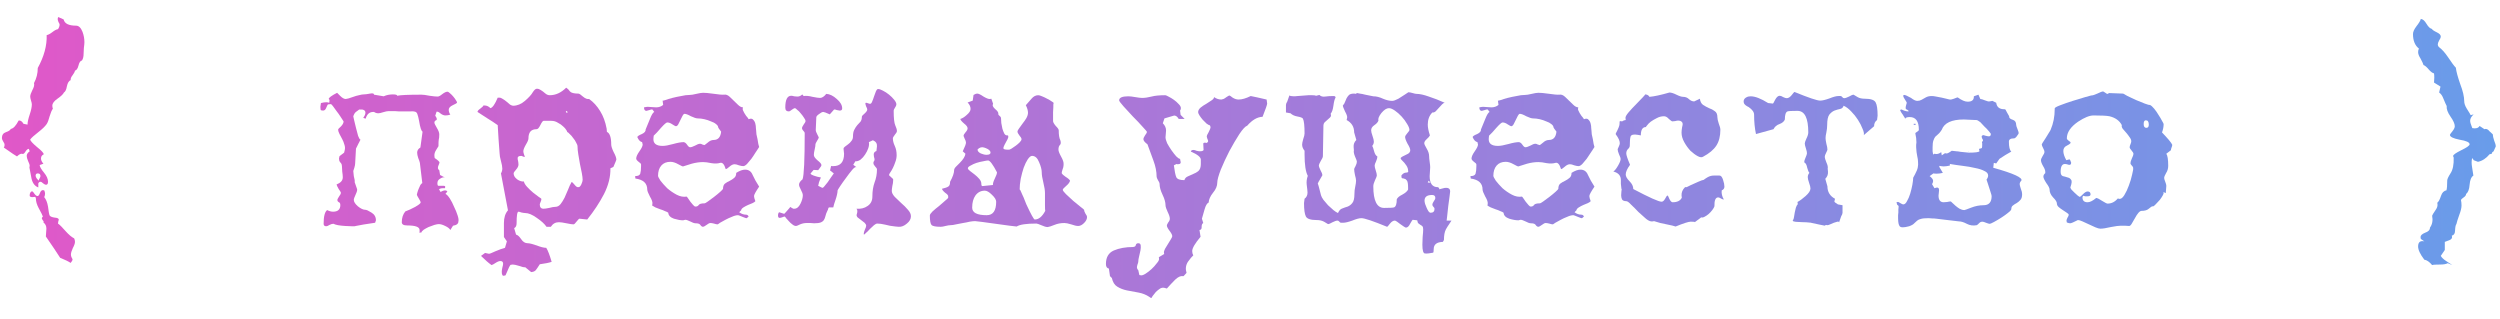 <?xml version="1.0" encoding="UTF-8"?> <svg xmlns="http://www.w3.org/2000/svg" width="102" height="13" viewBox="0 0 102 13" fill="none"><path d="M3.444 1.718C3.444 1.769 3.437 1.85 3.422 1.96C3.415 2.062 3.411 2.139 3.411 2.191C3.411 2.308 3.389 2.4 3.345 2.466C3.279 2.48 3.231 2.55 3.202 2.675C3.173 2.792 3.125 2.862 3.059 2.884C3.052 2.928 3.019 2.99 2.96 3.071C2.901 3.144 2.876 3.21 2.883 3.269C2.81 3.298 2.758 3.382 2.729 3.522C2.707 3.654 2.667 3.738 2.608 3.775C2.579 3.841 2.491 3.925 2.344 4.028C2.205 4.123 2.135 4.218 2.135 4.314C2.135 4.35 2.142 4.391 2.157 4.435C2.113 4.493 2.069 4.596 2.025 4.743C1.988 4.889 1.948 4.996 1.904 5.062C1.838 5.157 1.724 5.267 1.563 5.392C1.402 5.516 1.292 5.615 1.233 5.689C1.233 5.74 1.325 5.843 1.508 5.997C1.691 6.143 1.783 6.242 1.783 6.294L1.772 6.305C1.706 6.334 1.673 6.389 1.673 6.47C1.673 6.536 1.706 6.605 1.772 6.679L1.618 6.734C1.625 6.807 1.684 6.91 1.794 7.042C1.904 7.174 1.959 7.298 1.959 7.416C1.959 7.496 1.933 7.537 1.882 7.537C1.845 7.537 1.805 7.518 1.761 7.482C1.717 7.438 1.68 7.416 1.651 7.416C1.614 7.416 1.585 7.438 1.563 7.482V7.647C1.424 7.595 1.332 7.478 1.288 7.295L1.2 6.833L1.211 6.767C1.211 6.723 1.189 6.657 1.145 6.569C1.108 6.481 1.09 6.411 1.09 6.36C1.09 6.294 1.13 6.231 1.211 6.173L1.178 6.074C1.134 6.074 1.09 6.107 1.046 6.173C1.009 6.239 0.973 6.275 0.936 6.283L0.892 6.272C0.833 6.272 0.767 6.308 0.694 6.382C0.657 6.367 0.478 6.246 0.155 6.019C0.177 5.989 0.188 5.953 0.188 5.909C0.188 5.872 0.17 5.828 0.133 5.777C0.096 5.718 0.078 5.67 0.078 5.634C0.078 5.509 0.133 5.428 0.243 5.392C0.353 5.355 0.419 5.311 0.441 5.26C0.544 5.245 0.65 5.131 0.76 4.919C0.833 4.904 0.899 4.948 0.958 5.051L1.123 5.084C1.123 4.988 1.152 4.853 1.211 4.677C1.27 4.501 1.299 4.361 1.299 4.259C1.299 4.222 1.288 4.171 1.266 4.105C1.244 4.031 1.233 3.976 1.233 3.94C1.233 3.881 1.262 3.793 1.321 3.676C1.387 3.558 1.409 3.463 1.387 3.39C1.49 3.199 1.541 2.994 1.541 2.774C1.798 2.304 1.919 1.857 1.904 1.432C1.963 1.424 2.04 1.384 2.135 1.311C2.23 1.237 2.307 1.197 2.366 1.19C2.41 1.124 2.432 1.061 2.432 1.003C2.432 0.981 2.417 0.948 2.388 0.904C2.366 0.852 2.355 0.812 2.355 0.783C2.355 0.746 2.362 0.717 2.377 0.695L2.597 0.794C2.634 0.962 2.802 1.047 3.103 1.047C3.213 1.047 3.301 1.131 3.367 1.3C3.418 1.439 3.444 1.578 3.444 1.718ZM3.059 9.869C3.059 9.927 3.03 10.012 2.971 10.122C2.92 10.232 2.894 10.32 2.894 10.386C2.894 10.444 2.916 10.507 2.96 10.573C2.96 10.617 2.934 10.668 2.883 10.727C2.795 10.668 2.652 10.598 2.454 10.518C2.329 10.32 2.135 10.03 1.871 9.649C1.871 9.612 1.875 9.557 1.882 9.484C1.889 9.41 1.893 9.359 1.893 9.33C1.893 9.22 1.853 9.135 1.772 9.077L1.783 9.055C1.783 9.033 1.768 9.007 1.739 8.978C1.717 8.941 1.706 8.915 1.706 8.901C1.706 8.879 1.721 8.86 1.75 8.846C1.735 8.787 1.677 8.666 1.574 8.483C1.501 8.343 1.464 8.215 1.464 8.098C1.464 8.068 1.453 8.046 1.431 8.032C1.394 8.039 1.358 8.043 1.321 8.043C1.248 8.043 1.211 8.021 1.211 7.977C1.211 7.881 1.244 7.823 1.31 7.801C1.339 7.815 1.372 7.852 1.409 7.911C1.453 7.969 1.493 7.999 1.53 7.999C1.567 7.999 1.6 7.958 1.629 7.878C1.658 7.797 1.699 7.757 1.75 7.757L1.805 7.768C1.849 7.856 1.849 7.947 1.805 8.043C1.878 8.131 1.93 8.259 1.959 8.428C1.981 8.618 2.003 8.739 2.025 8.791C2.054 8.835 2.124 8.864 2.234 8.879C2.344 8.886 2.399 8.915 2.399 8.967C2.384 8.996 2.373 9.047 2.366 9.121C2.432 9.165 2.538 9.271 2.685 9.44C2.81 9.579 2.923 9.674 3.026 9.726C3.048 9.77 3.059 9.817 3.059 9.869ZM1.651 7.185C1.651 7.111 1.614 7.075 1.541 7.075C1.482 7.075 1.453 7.108 1.453 7.174C1.453 7.203 1.471 7.243 1.508 7.295C1.552 7.339 1.578 7.364 1.585 7.372V7.361C1.585 7.339 1.596 7.309 1.618 7.273C1.64 7.236 1.651 7.207 1.651 7.185Z" fill="url(#paint0_linear_2034_23)"></path><path d="M18.703 9.033C18.703 9.128 18.63 9.187 18.483 9.209L18.373 9.385C18.344 9.326 18.274 9.271 18.165 9.22C18.062 9.168 17.974 9.143 17.901 9.143C17.864 9.143 17.805 9.154 17.724 9.176C17.644 9.205 17.563 9.234 17.483 9.264C17.409 9.3 17.343 9.337 17.285 9.374C17.226 9.418 17.197 9.454 17.197 9.484L17.098 9.495C17.112 9.495 17.119 9.48 17.119 9.451V9.385C17.119 9.26 16.951 9.198 16.613 9.198C16.467 9.198 16.393 9.154 16.393 9.066C16.393 8.89 16.441 8.743 16.537 8.626L16.724 8.549C16.724 8.549 16.745 8.538 16.79 8.516C16.841 8.494 16.892 8.468 16.944 8.439C17.002 8.402 17.053 8.369 17.098 8.34C17.142 8.303 17.163 8.277 17.163 8.263C17.163 8.233 17.138 8.178 17.087 8.098C17.035 8.017 17.009 7.962 17.009 7.933C17.009 7.918 17.017 7.889 17.032 7.845C17.046 7.793 17.064 7.742 17.087 7.691C17.108 7.639 17.131 7.592 17.152 7.548C17.182 7.504 17.207 7.478 17.23 7.471L17.131 6.646C17.123 6.602 17.101 6.536 17.064 6.448C17.035 6.36 17.02 6.286 17.02 6.228C17.02 6.14 17.064 6.07 17.152 6.019L17.241 5.37C17.189 5.348 17.142 5.201 17.098 4.93C17.076 4.812 17.053 4.724 17.032 4.666C17.017 4.607 16.984 4.57 16.933 4.556C16.889 4.541 16.823 4.537 16.735 4.545C16.646 4.545 16.529 4.545 16.383 4.545C16.353 4.545 16.317 4.545 16.273 4.545C16.229 4.545 16.177 4.541 16.119 4.534H15.854C15.803 4.534 15.73 4.548 15.634 4.578C15.546 4.607 15.48 4.622 15.437 4.622C15.37 4.622 15.312 4.603 15.261 4.567H15.227C15.073 4.567 14.971 4.658 14.919 4.842L14.82 4.809C14.879 4.728 14.909 4.658 14.909 4.6C14.909 4.497 14.824 4.453 14.655 4.468L14.568 4.534C14.509 4.57 14.469 4.614 14.447 4.666C14.425 4.71 14.414 4.739 14.414 4.754C14.414 4.746 14.425 4.794 14.447 4.897C14.469 4.992 14.494 5.098 14.524 5.216C14.553 5.333 14.582 5.443 14.611 5.546C14.648 5.641 14.678 5.689 14.7 5.689C14.714 5.689 14.692 5.74 14.633 5.843C14.582 5.938 14.546 6.011 14.524 6.063L14.491 6.657C14.491 6.708 14.479 6.77 14.457 6.844L14.414 6.976C14.414 7.012 14.421 7.082 14.435 7.185L14.469 7.339C14.476 7.39 14.476 7.419 14.469 7.427L14.568 7.713C14.582 7.749 14.564 7.823 14.512 7.933C14.461 8.043 14.435 8.116 14.435 8.153C14.435 8.233 14.491 8.321 14.601 8.417C14.718 8.512 14.82 8.56 14.909 8.56C14.953 8.56 15.033 8.596 15.15 8.67C15.275 8.743 15.338 8.849 15.338 8.989L15.305 9.088C15.224 9.102 15.129 9.117 15.018 9.132C14.909 9.146 14.78 9.168 14.633 9.198C14.575 9.205 14.534 9.212 14.512 9.22C14.498 9.227 14.479 9.231 14.457 9.231C14.435 9.231 14.399 9.231 14.348 9.231C14.296 9.231 14.208 9.227 14.084 9.22C13.849 9.205 13.691 9.176 13.611 9.132H13.588C13.552 9.132 13.504 9.146 13.445 9.176C13.387 9.212 13.343 9.231 13.313 9.231C13.24 9.231 13.204 9.198 13.204 9.132C13.204 8.831 13.251 8.644 13.347 8.571C13.434 8.615 13.515 8.637 13.588 8.637C13.787 8.637 13.886 8.545 13.886 8.362L13.874 8.296C13.867 8.274 13.845 8.255 13.809 8.241C13.779 8.219 13.764 8.193 13.764 8.164C13.764 8.134 13.787 8.087 13.831 8.021C13.882 7.955 13.908 7.903 13.908 7.867C13.908 7.845 13.878 7.793 13.819 7.713C13.768 7.625 13.739 7.562 13.732 7.526C13.9 7.46 13.985 7.364 13.985 7.24V7.218C13.985 7.166 13.977 7.093 13.963 6.998C13.955 6.902 13.951 6.829 13.951 6.778L13.941 6.712C13.933 6.682 13.911 6.649 13.874 6.613C13.845 6.576 13.831 6.528 13.831 6.47L13.852 6.371L14.04 6.228L14.062 6.14C14.084 6.059 14.08 5.978 14.05 5.898C14.028 5.817 13.999 5.744 13.963 5.678C13.926 5.604 13.889 5.535 13.852 5.469C13.816 5.403 13.797 5.34 13.797 5.282C13.797 5.267 13.834 5.227 13.908 5.161C13.981 5.087 14.018 5.018 14.018 4.952C13.988 4.908 13.948 4.845 13.896 4.765C13.845 4.684 13.79 4.607 13.732 4.534C13.68 4.46 13.633 4.394 13.588 4.336C13.544 4.277 13.515 4.248 13.501 4.248L13.38 4.259C13.372 4.259 13.35 4.303 13.313 4.391C13.284 4.471 13.24 4.512 13.181 4.512L13.104 4.501C13.082 4.501 13.072 4.453 13.072 4.358L13.094 4.204C13.181 4.182 13.255 4.171 13.313 4.171C13.35 4.171 13.39 4.178 13.434 4.193L13.445 4.083L13.434 4.061C13.42 4.046 13.412 4.039 13.412 4.039C13.412 3.987 13.526 3.903 13.754 3.786L13.886 3.918C13.966 3.998 14.04 4.039 14.105 4.039C14.12 4.039 14.157 4.031 14.216 4.017C14.274 3.995 14.34 3.973 14.414 3.951C14.494 3.921 14.571 3.899 14.645 3.885C14.725 3.863 14.787 3.852 14.832 3.852C14.898 3.852 14.986 3.841 15.095 3.819C15.206 3.797 15.261 3.811 15.261 3.863L15.656 3.929C15.767 3.877 15.891 3.852 16.03 3.852C16.148 3.852 16.206 3.87 16.206 3.907C16.331 3.877 16.661 3.863 17.197 3.863C17.27 3.863 17.38 3.877 17.526 3.907C17.673 3.929 17.783 3.94 17.857 3.94C17.901 3.94 17.963 3.907 18.044 3.841C18.131 3.775 18.201 3.742 18.253 3.742C18.282 3.742 18.319 3.764 18.363 3.808C18.407 3.844 18.451 3.888 18.494 3.94C18.538 3.991 18.575 4.042 18.605 4.094C18.634 4.138 18.648 4.167 18.648 4.182C18.648 4.204 18.59 4.24 18.473 4.292C18.363 4.343 18.308 4.405 18.308 4.479C18.308 4.545 18.329 4.611 18.373 4.677C18.308 4.699 18.241 4.71 18.175 4.71C18.11 4.71 18.044 4.684 17.977 4.633C17.912 4.574 17.857 4.548 17.812 4.556L17.758 4.721C17.831 4.823 17.842 4.886 17.791 4.908C17.747 4.922 17.724 4.955 17.724 5.007C17.724 5.036 17.758 5.106 17.823 5.216C17.89 5.326 17.922 5.414 17.922 5.48C17.922 5.582 17.915 5.656 17.901 5.7C17.893 5.736 17.89 5.824 17.89 5.964C17.89 5.971 17.86 6.019 17.802 6.107C17.743 6.195 17.717 6.279 17.724 6.36L17.735 6.448C17.867 6.536 17.933 6.598 17.933 6.635C17.933 6.642 17.922 6.671 17.901 6.723C17.878 6.767 17.867 6.807 17.867 6.844C17.867 6.888 17.886 6.921 17.922 6.943L17.956 7.141L18.165 7.251C18.113 7.221 18.047 7.232 17.966 7.284C17.886 7.328 17.846 7.39 17.846 7.471C17.846 7.544 17.86 7.581 17.89 7.581H18.099C18.142 7.581 18.165 7.595 18.165 7.625L18.154 7.68C18.029 7.672 17.948 7.687 17.912 7.724L17.977 7.834C18.044 7.79 18.106 7.768 18.165 7.768C18.201 7.768 18.23 7.782 18.253 7.812L18.175 7.911C18.227 7.933 18.285 7.995 18.352 8.098C18.418 8.2 18.476 8.314 18.527 8.439C18.586 8.556 18.634 8.673 18.671 8.791C18.707 8.901 18.718 8.981 18.703 9.033Z" fill="url(#paint1_linear_2034_23)"></path><path d="M25.147 6.514C25.147 6.528 25.106 6.627 25.026 6.811L24.905 6.866C24.912 7.21 24.824 7.562 24.641 7.922C24.457 8.274 24.23 8.618 23.959 8.956L23.64 8.923C23.625 8.923 23.588 8.959 23.53 9.033C23.471 9.113 23.427 9.154 23.398 9.154C23.346 9.154 23.251 9.139 23.112 9.11C22.972 9.08 22.87 9.066 22.804 9.066C22.664 9.066 22.554 9.128 22.474 9.253H22.298C22.217 9.135 22.085 9.014 21.902 8.89C21.718 8.758 21.561 8.692 21.429 8.692C21.392 8.692 21.341 8.684 21.275 8.67C21.216 8.648 21.176 8.637 21.154 8.637C21.102 8.637 21.077 8.794 21.077 9.11C21.077 9.212 21.044 9.278 20.978 9.308L21.055 9.572C21.121 9.586 21.19 9.649 21.264 9.759C21.337 9.869 21.425 9.924 21.528 9.924C21.601 9.924 21.722 9.953 21.891 10.012C22.059 10.078 22.191 10.111 22.287 10.111C22.353 10.213 22.426 10.404 22.507 10.683C22.404 10.72 22.243 10.752 22.023 10.782C21.949 10.899 21.894 10.98 21.858 11.024C21.821 11.068 21.759 11.094 21.671 11.101L21.429 10.903C21.377 10.91 21.293 10.892 21.176 10.848C21.058 10.811 20.974 10.793 20.923 10.793L20.835 10.804C20.813 10.804 20.743 10.947 20.626 11.233L20.582 11.244C20.508 11.273 20.472 11.222 20.472 11.09C20.472 11.053 20.479 10.998 20.494 10.925C20.516 10.851 20.527 10.796 20.527 10.76C20.527 10.687 20.49 10.65 20.417 10.65C20.365 10.65 20.299 10.675 20.219 10.727C20.145 10.778 20.09 10.807 20.054 10.815C19.922 10.72 19.779 10.595 19.625 10.441L19.79 10.32L19.944 10.353C19.966 10.36 20.054 10.327 20.208 10.254C20.362 10.188 20.494 10.14 20.604 10.111L20.681 9.847L20.56 9.671V9.099C20.56 8.879 20.615 8.706 20.725 8.582L20.439 7.075C20.475 7.016 20.494 6.95 20.494 6.877C20.494 6.803 20.475 6.701 20.439 6.569C20.402 6.437 20.384 6.334 20.384 6.261C20.369 6.055 20.354 5.857 20.34 5.667C20.332 5.476 20.321 5.289 20.307 5.106L20.098 4.963C20.024 4.919 19.955 4.875 19.889 4.831C19.823 4.787 19.76 4.746 19.702 4.71L19.482 4.567C19.482 4.53 19.518 4.486 19.592 4.435C19.672 4.376 19.716 4.332 19.724 4.303H19.768C19.856 4.303 19.936 4.339 20.01 4.413C20.098 4.391 20.197 4.248 20.307 3.984H20.373C20.417 3.984 20.464 4.002 20.516 4.039C20.567 4.068 20.618 4.105 20.67 4.149C20.721 4.193 20.769 4.233 20.813 4.27C20.864 4.299 20.904 4.314 20.934 4.314C21.102 4.314 21.264 4.248 21.418 4.116C21.579 3.976 21.685 3.859 21.737 3.764C21.803 3.661 21.861 3.613 21.913 3.621C21.964 3.621 22.015 3.639 22.067 3.676C22.125 3.712 22.184 3.756 22.243 3.808C22.301 3.859 22.364 3.885 22.43 3.885C22.672 3.885 22.895 3.782 23.101 3.577C23.159 3.613 23.211 3.665 23.255 3.731C23.306 3.789 23.42 3.819 23.596 3.819C23.632 3.819 23.695 3.859 23.783 3.94C23.878 4.02 23.962 4.053 24.036 4.039C24.212 4.163 24.362 4.328 24.487 4.534C24.611 4.732 24.699 4.97 24.751 5.249L24.762 5.381C24.879 5.432 24.938 5.604 24.938 5.898C24.938 5.964 24.971 6.066 25.037 6.206C25.11 6.338 25.147 6.44 25.147 6.514ZM23.156 4.578C23.156 4.556 23.134 4.537 23.09 4.523V4.545C23.09 4.581 23.104 4.6 23.134 4.6C23.148 4.6 23.156 4.592 23.156 4.578ZM23.772 7.339C23.772 7.273 23.761 7.181 23.739 7.064C23.717 6.946 23.691 6.822 23.662 6.69C23.64 6.558 23.618 6.429 23.596 6.305C23.574 6.173 23.563 6.063 23.563 5.975C23.563 5.931 23.544 5.879 23.508 5.821C23.478 5.755 23.438 5.692 23.387 5.634C23.343 5.568 23.295 5.513 23.244 5.469C23.2 5.417 23.163 5.388 23.134 5.381C23.148 5.381 23.141 5.359 23.112 5.315C23.082 5.263 23.038 5.212 22.98 5.161C22.921 5.102 22.848 5.051 22.76 5.007C22.679 4.955 22.591 4.93 22.496 4.93H22.177C22.147 4.93 22.103 4.988 22.045 5.106C21.993 5.216 21.942 5.271 21.891 5.271C21.671 5.271 21.561 5.395 21.561 5.645C21.561 5.703 21.524 5.791 21.451 5.909C21.385 6.026 21.352 6.114 21.352 6.173C21.352 6.209 21.363 6.257 21.385 6.316C21.414 6.374 21.418 6.404 21.396 6.404C21.388 6.404 21.366 6.396 21.33 6.382C21.3 6.367 21.278 6.36 21.264 6.36C21.154 6.36 21.106 6.404 21.121 6.492C21.143 6.58 21.154 6.653 21.154 6.712C21.154 6.778 21.121 6.847 21.055 6.921C20.989 6.994 20.956 7.045 20.956 7.075C20.956 7.163 21.003 7.243 21.099 7.317C21.194 7.383 21.286 7.412 21.374 7.405C21.388 7.471 21.432 7.544 21.506 7.625C21.579 7.705 21.66 7.782 21.748 7.856C21.836 7.922 21.913 7.98 21.979 8.032C22.052 8.076 22.089 8.105 22.089 8.12C22.089 8.149 22.078 8.189 22.056 8.241C22.034 8.292 22.023 8.325 22.023 8.34C22.023 8.457 22.074 8.516 22.177 8.516C22.228 8.516 22.305 8.505 22.408 8.483C22.518 8.453 22.602 8.439 22.661 8.439C22.741 8.439 22.811 8.402 22.87 8.329C22.928 8.255 22.983 8.167 23.035 8.065C23.086 7.955 23.134 7.845 23.178 7.735C23.222 7.617 23.269 7.515 23.321 7.427C23.343 7.427 23.383 7.463 23.442 7.537C23.5 7.61 23.548 7.643 23.585 7.636H23.607C23.643 7.636 23.68 7.599 23.717 7.526C23.753 7.445 23.772 7.383 23.772 7.339Z" fill="url(#paint2_linear_2034_23)"></path><path d="M30.973 7.614C30.834 7.819 30.764 7.947 30.764 7.999C30.764 8.043 30.782 8.112 30.819 8.208C30.805 8.23 30.768 8.255 30.709 8.285C30.651 8.307 30.588 8.332 30.522 8.362C30.456 8.391 30.394 8.424 30.335 8.461C30.276 8.497 30.244 8.538 30.236 8.582L30.159 8.659C30.247 8.725 30.339 8.758 30.434 8.758C30.485 8.758 30.522 8.783 30.544 8.835L30.467 8.901C30.453 8.908 30.394 8.89 30.291 8.846C30.189 8.802 30.13 8.78 30.115 8.78C30.042 8.78 29.957 8.802 29.862 8.846C29.767 8.882 29.679 8.923 29.598 8.967C29.517 9.011 29.444 9.051 29.378 9.088C29.32 9.132 29.287 9.154 29.279 9.154C29.242 9.154 29.191 9.143 29.125 9.121C29.067 9.106 29.019 9.099 28.982 9.099C28.945 9.099 28.894 9.124 28.828 9.176C28.762 9.227 28.711 9.253 28.674 9.253L28.641 9.242C28.619 9.234 28.593 9.209 28.564 9.165C28.535 9.128 28.473 9.11 28.377 9.11C28.326 9.11 28.253 9.084 28.157 9.033C28.069 8.989 28.003 8.967 27.959 8.967C27.959 8.967 27.93 8.974 27.871 8.989C27.768 8.989 27.644 8.967 27.497 8.923C27.351 8.871 27.273 8.791 27.266 8.681C27.244 8.659 27.2 8.637 27.134 8.615C27.076 8.585 27.009 8.56 26.936 8.538C26.87 8.508 26.804 8.483 26.738 8.461C26.68 8.431 26.636 8.406 26.606 8.384L26.617 8.329C26.632 8.255 26.599 8.153 26.518 8.021C26.445 7.881 26.408 7.786 26.408 7.735C26.408 7.478 26.247 7.328 25.924 7.284L25.913 7.185C26.03 7.185 26.1 7.152 26.122 7.086C26.144 7.012 26.155 6.91 26.155 6.778V6.712C26.155 6.682 26.122 6.646 26.056 6.602C25.99 6.55 25.957 6.506 25.957 6.47C25.957 6.396 26.001 6.297 26.089 6.173C26.177 6.048 26.221 5.956 26.221 5.898L26.199 5.799C26.119 5.784 26.052 5.714 26.001 5.59C26.016 5.553 26.078 5.513 26.188 5.469C26.298 5.417 26.349 5.355 26.342 5.282L26.518 4.853C26.584 4.684 26.643 4.589 26.694 4.567L26.628 4.479C26.621 4.457 26.577 4.46 26.496 4.49C26.423 4.512 26.383 4.523 26.375 4.523C26.309 4.523 26.276 4.475 26.276 4.38C26.349 4.365 26.401 4.358 26.43 4.358C26.467 4.358 26.522 4.361 26.595 4.369C26.676 4.376 26.735 4.38 26.771 4.38C26.881 4.38 26.977 4.347 27.057 4.281L27.035 4.105C27.035 4.112 27.072 4.105 27.145 4.083C27.226 4.053 27.321 4.024 27.431 3.995C27.549 3.965 27.669 3.94 27.794 3.918C27.919 3.888 28.032 3.874 28.135 3.874C28.201 3.874 28.293 3.859 28.41 3.83C28.535 3.8 28.627 3.786 28.685 3.786C28.78 3.786 28.905 3.797 29.059 3.819C29.308 3.855 29.47 3.87 29.543 3.863C29.616 3.848 29.694 3.877 29.774 3.951C29.921 4.09 30.031 4.196 30.104 4.27C30.177 4.343 30.247 4.38 30.313 4.38L30.302 4.435C30.295 4.464 30.317 4.523 30.368 4.611C30.419 4.699 30.467 4.765 30.511 4.809L30.544 4.864L30.577 4.853C30.643 4.831 30.695 4.842 30.731 4.886C30.775 4.93 30.805 4.985 30.819 5.051C30.834 5.109 30.841 5.168 30.841 5.227C30.849 5.285 30.852 5.322 30.852 5.337C30.852 5.366 30.856 5.414 30.863 5.48C30.878 5.538 30.892 5.604 30.907 5.678C30.922 5.744 30.933 5.81 30.94 5.876C30.955 5.934 30.966 5.975 30.973 5.997L30.896 6.118C30.889 6.132 30.86 6.176 30.808 6.25C30.764 6.323 30.713 6.4 30.654 6.481C30.596 6.554 30.537 6.624 30.478 6.69C30.419 6.748 30.368 6.778 30.324 6.778C30.28 6.778 30.221 6.767 30.148 6.745C30.075 6.715 30.016 6.701 29.972 6.701C29.906 6.701 29.837 6.734 29.763 6.8C29.69 6.866 29.639 6.899 29.609 6.899C29.55 6.701 29.474 6.616 29.378 6.646C29.283 6.675 29.166 6.679 29.026 6.657C28.887 6.627 28.773 6.613 28.685 6.613C28.538 6.613 28.384 6.635 28.223 6.679L27.871 6.789C27.857 6.796 27.791 6.767 27.673 6.701C27.556 6.635 27.45 6.602 27.354 6.602C27.193 6.602 27.068 6.653 26.98 6.756C26.892 6.858 26.848 6.998 26.848 7.174C26.848 7.203 26.881 7.269 26.947 7.372C27.02 7.467 27.112 7.57 27.222 7.68C27.34 7.782 27.468 7.87 27.607 7.944C27.747 8.017 27.882 8.043 28.014 8.021C28.021 8.021 28.04 8.043 28.069 8.087C28.099 8.131 28.131 8.178 28.168 8.23C28.205 8.274 28.241 8.318 28.278 8.362C28.315 8.406 28.348 8.428 28.377 8.428C28.436 8.428 28.48 8.406 28.509 8.362C28.538 8.318 28.619 8.296 28.751 8.296C28.766 8.296 28.81 8.27 28.883 8.219C28.964 8.16 29.048 8.098 29.136 8.032C29.232 7.958 29.316 7.889 29.389 7.823C29.462 7.757 29.499 7.716 29.499 7.702C29.499 7.606 29.525 7.537 29.576 7.493C29.635 7.449 29.697 7.412 29.763 7.383C29.837 7.346 29.899 7.306 29.95 7.262C30.009 7.218 30.038 7.148 30.038 7.053C30.177 6.965 30.299 6.921 30.401 6.921C30.548 6.921 30.651 6.994 30.709 7.141C30.775 7.287 30.863 7.445 30.973 7.614ZM29.422 5.37C29.341 5.267 29.301 5.208 29.301 5.194C29.301 5.15 29.272 5.106 29.213 5.062C29.162 5.018 29.092 4.981 29.004 4.952C28.924 4.915 28.835 4.886 28.74 4.864C28.645 4.842 28.553 4.831 28.465 4.831C28.407 4.831 28.315 4.801 28.19 4.743C28.073 4.677 27.985 4.644 27.926 4.644C27.904 4.644 27.878 4.669 27.849 4.721C27.827 4.772 27.798 4.831 27.761 4.897C27.732 4.963 27.703 5.021 27.673 5.073C27.644 5.124 27.611 5.15 27.574 5.15C27.559 5.15 27.512 5.124 27.431 5.073C27.358 5.021 27.288 4.996 27.222 4.996C27.186 4.996 27.101 5.069 26.969 5.216L26.804 5.403L26.672 5.535L26.661 5.634C26.639 5.846 26.764 5.953 27.035 5.953C27.138 5.953 27.281 5.927 27.464 5.876C27.648 5.824 27.791 5.799 27.893 5.799C27.945 5.806 27.992 5.843 28.036 5.909C28.08 5.975 28.12 6.008 28.157 6.008C28.201 6.008 28.267 5.986 28.355 5.942C28.443 5.89 28.513 5.865 28.564 5.865C28.593 5.865 28.627 5.876 28.663 5.898C28.707 5.912 28.733 5.92 28.74 5.92C28.747 5.92 28.791 5.887 28.872 5.821C28.953 5.747 29.034 5.711 29.114 5.711C29.297 5.711 29.4 5.597 29.422 5.37Z" fill="url(#paint3_linear_2034_23)"></path><path d="M37.166 8.824C37.166 8.934 37.111 9.033 37.001 9.121C36.891 9.216 36.781 9.26 36.671 9.253L36.539 9.242C36.378 9.227 36.235 9.201 36.11 9.165C35.986 9.135 35.876 9.121 35.78 9.121C35.758 9.121 35.718 9.143 35.659 9.187C35.608 9.238 35.553 9.289 35.494 9.341C35.443 9.399 35.392 9.451 35.34 9.495C35.289 9.546 35.26 9.572 35.252 9.572C35.245 9.572 35.241 9.561 35.241 9.539C35.241 9.502 35.256 9.447 35.285 9.374C35.322 9.3 35.34 9.245 35.34 9.209C35.34 9.172 35.318 9.132 35.274 9.088C35.23 9.051 35.182 9.014 35.131 8.978C35.08 8.941 35.032 8.904 34.988 8.868C34.952 8.824 34.941 8.783 34.955 8.747C34.992 8.637 34.988 8.56 34.944 8.516C35.12 8.53 35.27 8.494 35.395 8.406C35.527 8.318 35.593 8.189 35.593 8.021C35.593 7.801 35.623 7.61 35.681 7.449C35.747 7.28 35.78 7.1 35.78 6.91C35.78 6.88 35.755 6.84 35.703 6.789C35.659 6.737 35.637 6.697 35.637 6.668V6.613C35.637 6.605 35.645 6.594 35.659 6.58C35.674 6.558 35.681 6.532 35.681 6.503C35.681 6.481 35.674 6.448 35.659 6.404C35.652 6.36 35.648 6.327 35.648 6.305C35.648 6.231 35.685 6.184 35.758 6.162L35.78 5.964C35.788 5.854 35.733 5.773 35.615 5.722L35.45 5.799C35.465 5.865 35.458 5.945 35.428 6.041C35.399 6.129 35.355 6.217 35.296 6.305C35.245 6.385 35.182 6.455 35.109 6.514C35.036 6.565 34.966 6.587 34.9 6.58L34.812 6.723L34.944 6.822C34.907 6.8 34.849 6.836 34.768 6.932C34.688 7.027 34.603 7.137 34.515 7.262C34.427 7.379 34.346 7.493 34.273 7.603C34.207 7.705 34.174 7.76 34.174 7.768C34.174 7.812 34.167 7.867 34.152 7.933C34.138 7.999 34.119 8.065 34.097 8.131C34.075 8.197 34.053 8.263 34.031 8.329C34.017 8.387 34.005 8.431 33.998 8.461H33.822C33.815 8.461 33.804 8.479 33.789 8.516C33.782 8.552 33.778 8.567 33.778 8.56L33.756 8.604C33.719 8.677 33.694 8.747 33.679 8.813C33.664 8.879 33.642 8.934 33.613 8.978C33.584 9.022 33.54 9.055 33.481 9.077C33.422 9.099 33.334 9.11 33.217 9.11C33.188 9.11 33.136 9.106 33.063 9.099C32.99 9.099 32.938 9.099 32.909 9.099C32.821 9.099 32.733 9.117 32.645 9.154C32.557 9.198 32.502 9.22 32.48 9.22C32.429 9.22 32.377 9.198 32.326 9.154C32.275 9.117 32.227 9.073 32.183 9.022C32.139 8.978 32.102 8.937 32.073 8.901C32.044 8.857 32.026 8.835 32.018 8.835C31.996 8.835 31.959 8.846 31.908 8.868C31.864 8.882 31.831 8.89 31.809 8.89C31.765 8.89 31.743 8.857 31.743 8.791C31.743 8.732 31.758 8.688 31.787 8.659L31.996 8.725L32.04 8.681C32.077 8.644 32.106 8.611 32.128 8.582C32.157 8.552 32.183 8.523 32.205 8.494L32.238 8.45C32.245 8.442 32.267 8.453 32.304 8.483C32.348 8.505 32.37 8.516 32.37 8.516H32.403C32.506 8.516 32.59 8.45 32.656 8.318C32.722 8.186 32.755 8.068 32.755 7.966C32.755 7.914 32.73 7.841 32.678 7.746C32.627 7.65 32.601 7.581 32.601 7.537C32.601 7.463 32.649 7.39 32.744 7.317C32.803 7.155 32.832 6.525 32.832 5.425C32.832 5.403 32.814 5.373 32.777 5.337C32.74 5.3 32.722 5.263 32.722 5.227C32.722 5.197 32.744 5.15 32.788 5.084C32.84 5.018 32.865 4.97 32.865 4.941C32.865 4.904 32.843 4.856 32.799 4.798C32.763 4.739 32.718 4.68 32.667 4.622C32.623 4.563 32.575 4.515 32.524 4.479C32.48 4.435 32.451 4.413 32.436 4.413C32.407 4.413 32.363 4.435 32.304 4.479C32.253 4.523 32.212 4.545 32.183 4.545C32.088 4.545 32.04 4.493 32.04 4.391C32.04 4.068 32.121 3.907 32.282 3.907C32.312 3.907 32.352 3.914 32.403 3.929C32.462 3.936 32.506 3.94 32.535 3.94C32.608 3.94 32.675 3.91 32.733 3.852L32.788 3.918C32.891 3.903 33.012 3.914 33.151 3.951C33.298 3.98 33.401 3.995 33.459 3.995C33.54 3.995 33.624 3.94 33.712 3.83C33.852 3.837 33.995 3.907 34.141 4.039C34.288 4.163 34.361 4.292 34.361 4.424C34.361 4.482 34.328 4.512 34.262 4.512C34.248 4.512 34.207 4.504 34.141 4.49C34.083 4.468 34.046 4.46 34.031 4.468L33.855 4.666C33.709 4.6 33.62 4.567 33.591 4.567C33.547 4.567 33.489 4.596 33.415 4.655C33.342 4.706 33.305 4.75 33.305 4.787L33.283 5.304C33.283 5.348 33.305 5.41 33.349 5.491L33.404 5.601C33.411 5.615 33.389 5.663 33.338 5.744C33.294 5.817 33.272 5.861 33.272 5.876C33.272 5.927 33.261 6 33.239 6.096C33.217 6.191 33.206 6.261 33.206 6.305V6.327C33.206 6.385 33.258 6.459 33.36 6.547C33.463 6.627 33.514 6.69 33.514 6.734C33.514 6.763 33.492 6.803 33.448 6.855C33.411 6.906 33.389 6.935 33.382 6.943L33.195 6.932L33.074 7.075C33.059 7.097 33.1 7.126 33.195 7.163C33.291 7.199 33.389 7.225 33.492 7.24C33.463 7.313 33.437 7.379 33.415 7.438C33.401 7.489 33.389 7.537 33.382 7.581L33.536 7.658C33.558 7.672 33.587 7.658 33.624 7.614C33.668 7.562 33.716 7.504 33.767 7.438C33.819 7.364 33.866 7.295 33.91 7.229C33.954 7.163 33.991 7.111 34.02 7.075L33.866 6.954L33.91 6.767C33.91 6.774 33.925 6.778 33.954 6.778H33.998C34.291 6.778 34.438 6.609 34.438 6.272C34.438 6.25 34.434 6.217 34.427 6.173C34.42 6.121 34.416 6.085 34.416 6.063C34.416 6.041 34.434 6.015 34.471 5.986C34.515 5.956 34.559 5.923 34.603 5.887C34.654 5.85 34.699 5.806 34.735 5.755C34.779 5.703 34.801 5.645 34.801 5.579C34.801 5.454 34.819 5.359 34.856 5.293C34.893 5.219 34.933 5.157 34.977 5.106C35.029 5.054 35.072 5.007 35.109 4.963C35.146 4.911 35.164 4.845 35.164 4.765C35.164 4.735 35.201 4.691 35.274 4.633C35.347 4.567 35.384 4.512 35.384 4.468C35.384 4.438 35.37 4.398 35.34 4.347C35.318 4.288 35.307 4.244 35.307 4.215C35.307 4.2 35.318 4.193 35.34 4.193C35.355 4.193 35.38 4.2 35.417 4.215C35.454 4.229 35.48 4.237 35.494 4.237C35.531 4.237 35.56 4.207 35.582 4.149C35.611 4.083 35.637 4.013 35.659 3.94C35.688 3.859 35.714 3.789 35.736 3.731C35.766 3.665 35.795 3.632 35.824 3.632C35.876 3.632 35.941 3.654 36.022 3.698C36.11 3.742 36.194 3.797 36.275 3.863C36.356 3.929 36.425 3.998 36.484 4.072C36.543 4.145 36.572 4.207 36.572 4.259C36.572 4.295 36.554 4.339 36.517 4.391C36.48 4.442 36.462 4.486 36.462 4.523C36.462 4.823 36.484 5.021 36.528 5.117C36.572 5.212 36.594 5.289 36.594 5.348C36.594 5.384 36.565 5.436 36.506 5.502C36.455 5.568 36.429 5.615 36.429 5.645C36.429 5.74 36.455 5.843 36.506 5.953C36.557 6.063 36.583 6.187 36.583 6.327C36.583 6.422 36.565 6.517 36.528 6.613C36.499 6.701 36.466 6.781 36.429 6.855C36.392 6.928 36.356 6.99 36.319 7.042C36.29 7.086 36.275 7.115 36.275 7.13V7.152L36.44 7.306V7.372C36.44 7.43 36.429 7.504 36.407 7.592C36.392 7.68 36.385 7.746 36.385 7.79C36.385 7.863 36.425 7.944 36.506 8.032C36.587 8.112 36.675 8.197 36.77 8.285C36.873 8.373 36.965 8.464 37.045 8.56C37.126 8.648 37.166 8.736 37.166 8.824Z" fill="url(#paint4_linear_2034_23)"></path><path d="M44.351 8.857C44.351 8.937 44.311 9.018 44.23 9.099C44.15 9.179 44.069 9.22 43.988 9.22C43.922 9.22 43.827 9.198 43.702 9.154C43.585 9.117 43.493 9.099 43.427 9.099C43.281 9.099 43.145 9.124 43.02 9.176C42.896 9.227 42.804 9.256 42.745 9.264C42.679 9.264 42.591 9.238 42.481 9.187C42.379 9.143 42.313 9.121 42.283 9.121C41.873 9.121 41.605 9.161 41.48 9.242C41.458 9.242 41.363 9.231 41.194 9.209C41.026 9.187 40.839 9.161 40.633 9.132C40.428 9.102 40.241 9.077 40.072 9.055C39.904 9.033 39.808 9.022 39.786 9.022C39.728 9.022 39.654 9.029 39.566 9.044C39.478 9.066 39.387 9.084 39.291 9.099C39.196 9.121 39.101 9.139 39.005 9.154C38.917 9.176 38.844 9.187 38.785 9.187C38.734 9.187 38.664 9.198 38.576 9.22C38.496 9.242 38.43 9.253 38.378 9.253C38.173 9.253 38.048 9.227 38.004 9.176C37.96 9.124 37.938 8.996 37.938 8.791C37.938 8.754 37.975 8.699 38.048 8.626C38.129 8.552 38.217 8.479 38.312 8.406C38.408 8.325 38.492 8.252 38.565 8.186C38.646 8.12 38.686 8.079 38.686 8.065V8.021C38.694 7.977 38.653 7.925 38.565 7.867C38.485 7.801 38.441 7.746 38.433 7.702C38.558 7.672 38.642 7.643 38.686 7.614C38.738 7.584 38.763 7.522 38.763 7.427V7.416C38.873 7.218 38.928 7.06 38.928 6.943C38.928 6.899 38.954 6.851 39.005 6.8L39.159 6.646C39.299 6.506 39.376 6.382 39.39 6.272L39.28 6.173C39.368 5.989 39.412 5.872 39.412 5.821C39.412 5.777 39.394 5.722 39.357 5.656C39.328 5.582 39.313 5.546 39.313 5.546C39.313 5.509 39.339 5.461 39.39 5.403C39.449 5.337 39.478 5.282 39.478 5.238C39.478 5.179 39.431 5.113 39.335 5.04C39.24 4.959 39.189 4.897 39.181 4.853C39.262 4.831 39.35 4.776 39.445 4.688C39.548 4.6 39.599 4.519 39.599 4.446C39.599 4.35 39.559 4.262 39.478 4.182L39.687 4.105L39.72 3.874C39.779 3.837 39.83 3.819 39.874 3.819C39.926 3.819 40.01 3.859 40.127 3.94C40.252 4.013 40.34 4.046 40.391 4.039L40.446 4.028L40.512 4.215C40.52 4.222 40.52 4.233 40.512 4.248C40.505 4.262 40.501 4.277 40.501 4.292C40.501 4.336 40.538 4.391 40.611 4.457C40.692 4.523 40.732 4.581 40.732 4.633V4.666C40.732 4.68 40.751 4.702 40.787 4.732C40.824 4.761 40.842 4.794 40.842 4.831C40.842 4.875 40.846 4.937 40.853 5.018C40.868 5.098 40.883 5.175 40.897 5.249C40.919 5.322 40.945 5.388 40.974 5.447C41.004 5.498 41.04 5.524 41.084 5.524H41.128L41.139 5.579C41.147 5.608 41.095 5.718 40.985 5.909C40.949 5.975 40.934 6.026 40.941 6.063C40.956 6.092 41.018 6.107 41.128 6.107H41.172C41.187 6.107 41.22 6.092 41.271 6.063C41.33 6.026 41.389 5.986 41.447 5.942C41.506 5.898 41.557 5.854 41.601 5.81C41.653 5.758 41.678 5.714 41.678 5.678C41.678 5.641 41.649 5.59 41.59 5.524C41.539 5.458 41.513 5.406 41.513 5.37C41.513 5.34 41.535 5.296 41.579 5.238C41.623 5.179 41.671 5.113 41.722 5.04C41.781 4.966 41.832 4.893 41.876 4.82C41.92 4.739 41.942 4.666 41.942 4.6C41.942 4.512 41.913 4.409 41.854 4.292C41.928 4.204 42.005 4.116 42.085 4.028C42.166 3.932 42.258 3.885 42.36 3.885C42.397 3.885 42.448 3.899 42.514 3.929C42.588 3.958 42.657 3.991 42.723 4.028C42.797 4.064 42.859 4.101 42.91 4.138C42.962 4.167 42.987 4.189 42.987 4.204L42.976 4.27C42.976 4.27 42.976 4.303 42.976 4.369C42.976 4.427 42.973 4.497 42.965 4.578C42.965 4.651 42.965 4.724 42.965 4.798C42.965 4.871 42.965 4.919 42.965 4.941C42.965 4.985 43.002 5.051 43.075 5.139C43.156 5.219 43.196 5.278 43.196 5.315C43.196 5.505 43.218 5.641 43.262 5.722C43.292 5.817 43.284 5.883 43.24 5.92C43.204 5.956 43.185 6.019 43.185 6.107C43.185 6.165 43.222 6.261 43.295 6.393C43.369 6.525 43.402 6.627 43.394 6.701V6.734C43.394 6.785 43.38 6.847 43.35 6.921C43.328 6.987 43.317 7.034 43.317 7.064C43.339 7.108 43.394 7.159 43.482 7.218C43.578 7.276 43.636 7.328 43.658 7.372C43.644 7.438 43.589 7.511 43.493 7.592C43.405 7.665 43.361 7.716 43.361 7.746C43.361 7.775 43.405 7.834 43.493 7.922C43.589 8.01 43.688 8.101 43.79 8.197C43.9 8.285 43.999 8.365 44.087 8.439C44.183 8.512 44.23 8.552 44.23 8.56C44.23 8.596 44.249 8.648 44.285 8.714C44.329 8.772 44.351 8.82 44.351 8.857ZM42.646 8.604C42.639 8.582 42.635 8.501 42.635 8.362V7.878C42.635 7.768 42.613 7.625 42.569 7.449C42.525 7.273 42.503 7.133 42.503 7.031C42.503 6.921 42.467 6.781 42.393 6.613C42.327 6.444 42.232 6.36 42.107 6.36C42.056 6.36 41.997 6.407 41.931 6.503C41.873 6.591 41.818 6.704 41.766 6.844C41.722 6.976 41.682 7.126 41.645 7.295C41.616 7.456 41.601 7.61 41.601 7.757C41.601 7.72 41.612 7.724 41.634 7.768C41.656 7.812 41.682 7.87 41.711 7.944C41.748 8.017 41.781 8.094 41.81 8.175C41.84 8.255 41.862 8.31 41.876 8.34C42.067 8.75 42.181 8.956 42.217 8.956C42.379 8.956 42.522 8.838 42.646 8.604ZM40.644 8.23C40.644 8.149 40.586 8.054 40.468 7.944C40.358 7.834 40.263 7.779 40.182 7.779C40.021 7.779 39.893 7.845 39.797 7.977C39.709 8.101 39.665 8.266 39.665 8.472C39.665 8.677 39.863 8.78 40.259 8.78C40.516 8.78 40.644 8.596 40.644 8.23ZM40.677 7.031C40.509 6.708 40.388 6.547 40.314 6.547C40.278 6.547 40.212 6.558 40.116 6.58C40.028 6.594 39.937 6.616 39.841 6.646C39.753 6.675 39.673 6.712 39.599 6.756C39.526 6.792 39.489 6.829 39.489 6.866C39.489 6.895 39.519 6.932 39.577 6.976C39.636 7.02 39.698 7.067 39.764 7.119C39.83 7.17 39.893 7.229 39.951 7.295C40.01 7.361 40.039 7.43 40.039 7.504C40.039 7.562 40.054 7.592 40.083 7.592L40.512 7.548C40.505 7.489 40.531 7.401 40.589 7.284C40.648 7.166 40.677 7.082 40.677 7.031ZM40.413 6.228C40.413 6.154 40.347 6.092 40.215 6.041L40.149 6.019C40.054 5.989 39.966 6.015 39.885 6.096V6.107C39.885 6.165 39.929 6.217 40.017 6.261C40.105 6.297 40.182 6.316 40.248 6.316C40.358 6.316 40.413 6.286 40.413 6.228Z" fill="url(#paint5_linear_2034_23)"></path><path d="M51.678 4.061L51.7 4.226C51.7 4.27 51.638 4.449 51.513 4.765C51.3 4.772 51.091 4.893 50.886 5.128C50.813 5.15 50.706 5.263 50.567 5.469C50.435 5.674 50.299 5.905 50.16 6.162C50.028 6.418 49.911 6.671 49.808 6.921C49.713 7.17 49.665 7.346 49.665 7.449C49.665 7.588 49.606 7.727 49.489 7.867C49.379 8.006 49.32 8.138 49.313 8.263C49.247 8.292 49.192 8.384 49.148 8.538L49.038 8.923L49.093 9.099C49.049 9.121 49.027 9.172 49.027 9.253C49.034 9.333 49.005 9.377 48.939 9.385L48.983 9.66C48.756 9.931 48.642 10.126 48.642 10.243C48.642 10.309 48.657 10.367 48.686 10.419C48.635 10.463 48.561 10.551 48.466 10.683C48.378 10.822 48.36 10.973 48.411 11.134L48.29 11.266H48.257C48.169 11.251 48.066 11.299 47.949 11.409C47.839 11.519 47.725 11.64 47.608 11.772L47.531 11.75C47.465 11.728 47.399 11.735 47.333 11.772C47.267 11.816 47.208 11.864 47.157 11.915C47.106 11.973 47.062 12.028 47.025 12.08C46.996 12.131 46.981 12.157 46.981 12.157C46.952 12.157 46.922 12.142 46.893 12.113C46.761 12.025 46.614 11.966 46.453 11.937C46.292 11.908 46.134 11.878 45.98 11.849C45.833 11.819 45.701 11.768 45.584 11.695C45.474 11.629 45.401 11.511 45.364 11.343L45.287 11.266L45.243 10.958C45.162 10.943 45.122 10.881 45.122 10.771C45.122 10.499 45.228 10.316 45.441 10.221C45.661 10.126 45.925 10.078 46.233 10.078L46.277 10.067C46.314 10.059 46.336 10.034 46.343 9.99C46.358 9.946 46.391 9.924 46.442 9.924C46.501 9.924 46.534 9.953 46.541 10.012C46.548 10.07 46.545 10.14 46.53 10.221C46.515 10.302 46.497 10.382 46.475 10.463C46.453 10.551 46.442 10.62 46.442 10.672C46.442 10.701 46.431 10.742 46.409 10.793C46.394 10.844 46.387 10.881 46.387 10.903C46.387 10.947 46.405 10.987 46.442 11.024L46.486 11.222L46.552 11.233C46.596 11.24 46.658 11.218 46.739 11.167C46.82 11.116 46.9 11.053 46.981 10.98C47.062 10.906 47.131 10.829 47.19 10.749C47.256 10.675 47.289 10.617 47.289 10.573C47.289 10.529 47.285 10.503 47.278 10.496L47.498 10.364L47.487 10.287C47.487 10.265 47.502 10.221 47.531 10.155C47.568 10.096 47.608 10.03 47.652 9.957C47.696 9.891 47.736 9.825 47.773 9.759C47.81 9.7 47.828 9.66 47.828 9.638C47.828 9.586 47.791 9.513 47.718 9.418C47.645 9.322 47.608 9.249 47.608 9.198C47.608 9.176 47.626 9.135 47.663 9.077C47.707 9.025 47.729 8.974 47.729 8.923C47.729 8.857 47.7 8.765 47.641 8.648C47.582 8.523 47.553 8.431 47.553 8.373C47.553 8.255 47.513 8.112 47.432 7.944C47.351 7.775 47.311 7.628 47.311 7.504C47.311 7.467 47.289 7.416 47.245 7.35C47.208 7.284 47.19 7.236 47.19 7.207C47.19 7.001 47.146 6.781 47.058 6.547C46.97 6.305 46.889 6.085 46.816 5.887C46.706 5.806 46.651 5.736 46.651 5.678C46.651 5.641 46.673 5.59 46.717 5.524C46.768 5.458 46.794 5.41 46.794 5.381C46.794 5.366 46.735 5.296 46.618 5.172C46.501 5.04 46.369 4.9 46.222 4.754C46.083 4.607 45.954 4.468 45.837 4.336C45.72 4.204 45.661 4.123 45.661 4.094C45.661 3.984 45.786 3.929 46.035 3.929C46.101 3.929 46.196 3.94 46.321 3.962C46.446 3.984 46.537 3.995 46.596 3.995C46.713 3.995 46.842 3.976 46.981 3.94C47.12 3.903 47.307 3.885 47.542 3.885C47.564 3.885 47.608 3.903 47.674 3.94C47.747 3.976 47.821 4.02 47.894 4.072C47.967 4.123 48.033 4.182 48.092 4.248C48.151 4.306 48.18 4.361 48.18 4.413C48.18 4.449 48.169 4.482 48.147 4.512L48.169 4.688L48.334 4.853H48.092C48.026 4.743 47.956 4.699 47.883 4.721L47.509 4.831L47.443 5.029C47.531 5.117 47.575 5.216 47.575 5.326C47.575 5.355 47.571 5.403 47.564 5.469C47.557 5.527 47.553 5.571 47.553 5.601C47.553 5.659 47.575 5.74 47.619 5.843C47.67 5.938 47.729 6.033 47.795 6.129C47.861 6.224 47.927 6.308 47.993 6.382C48.059 6.448 48.11 6.481 48.147 6.481L48.158 6.547C48.195 6.649 48.162 6.701 48.059 6.701C48.03 6.701 48.011 6.697 48.004 6.69L47.894 6.745C47.923 6.979 47.956 7.141 47.993 7.229C48.03 7.309 48.14 7.35 48.323 7.35C48.345 7.276 48.393 7.225 48.466 7.196C48.539 7.159 48.613 7.126 48.686 7.097C48.767 7.067 48.836 7.027 48.895 6.976C48.961 6.917 48.994 6.822 48.994 6.69V6.514C48.994 6.411 48.858 6.301 48.587 6.184C48.594 6.14 48.631 6.118 48.697 6.118C48.726 6.118 48.767 6.129 48.818 6.151C48.877 6.165 48.921 6.173 48.95 6.173C49.067 6.173 49.119 6.143 49.104 6.085C49.097 6.019 49.093 5.945 49.093 5.865C49.093 5.821 49.141 5.81 49.236 5.832C49.273 5.81 49.291 5.784 49.291 5.755C49.291 5.733 49.28 5.7 49.258 5.656C49.243 5.612 49.236 5.579 49.236 5.557C49.236 5.535 49.262 5.48 49.313 5.392C49.364 5.296 49.39 5.227 49.39 5.183L49.368 5.117C49.331 5.109 49.284 5.084 49.225 5.04C49.174 4.988 49.122 4.937 49.071 4.886C49.02 4.827 48.976 4.768 48.939 4.71C48.902 4.651 48.884 4.607 48.884 4.578C48.884 4.512 48.917 4.449 48.983 4.391C49.056 4.332 49.133 4.281 49.214 4.237C49.295 4.185 49.368 4.138 49.434 4.094C49.5 4.05 49.533 4.006 49.533 3.962C49.628 4.028 49.727 4.061 49.83 4.061L49.918 4.039C49.94 4.031 49.98 4.006 50.039 3.962C50.105 3.918 50.145 3.896 50.16 3.896C50.175 3.896 50.219 3.925 50.292 3.984C50.373 4.035 50.453 4.061 50.534 4.061C50.673 4.061 50.838 4.013 51.029 3.918C51.102 3.932 51.19 3.951 51.293 3.973C51.403 3.995 51.531 4.024 51.678 4.061Z" fill="url(#paint6_linear_2034_23)"></path><path d="M59.023 9H59.221C59.074 9.22 58.997 9.341 58.99 9.363C58.938 9.465 58.913 9.608 58.913 9.792L58.869 9.869C58.619 9.876 58.495 9.975 58.495 10.166C58.495 10.246 58.487 10.294 58.473 10.309C58.333 10.338 58.223 10.349 58.143 10.342C58.069 10.342 58.033 10.221 58.033 9.979C58.033 9.913 58.036 9.81 58.044 9.671C58.058 9.531 58.066 9.429 58.066 9.363C58.066 9.297 58.055 9.253 58.033 9.231C58.011 9.209 57.985 9.19 57.956 9.176C57.934 9.161 57.908 9.143 57.879 9.121C57.849 9.099 57.831 9.055 57.824 8.989L57.637 8.967C57.629 8.967 57.596 9.018 57.538 9.121C57.486 9.231 57.428 9.286 57.362 9.286C57.347 9.286 57.318 9.271 57.274 9.242C57.23 9.212 57.182 9.179 57.131 9.143C57.087 9.106 57.043 9.073 56.999 9.044C56.955 9.014 56.925 9 56.911 9C56.845 9 56.779 9.04 56.713 9.121C56.647 9.209 56.606 9.253 56.592 9.253C56.02 9.018 55.671 8.901 55.547 8.901C55.459 8.901 55.334 8.934 55.173 9C55.011 9.058 54.887 9.088 54.799 9.088H54.711C54.689 9.088 54.667 9.073 54.645 9.044C54.623 9.014 54.597 9 54.568 9C54.524 9 54.458 9.022 54.37 9.066C54.282 9.117 54.219 9.143 54.183 9.143L54.018 9.044C53.937 9 53.838 8.978 53.721 8.978C53.479 8.978 53.332 8.93 53.281 8.835C53.229 8.732 53.204 8.549 53.204 8.285L53.226 8.109C53.306 8.05 53.347 7.966 53.347 7.856C53.347 7.812 53.336 7.705 53.314 7.537C53.299 7.419 53.314 7.298 53.358 7.174C53.27 7.012 53.226 6.719 53.226 6.294V6.151C53.16 6.07 53.127 5.986 53.127 5.898C53.127 5.854 53.141 5.78 53.171 5.678C53.207 5.575 53.226 5.498 53.226 5.447C53.226 5.131 53.204 4.93 53.16 4.842C53.138 4.805 53.064 4.776 52.94 4.754C52.815 4.732 52.72 4.688 52.654 4.622L52.467 4.589V4.281C52.467 4.244 52.485 4.196 52.522 4.138L52.61 3.885C52.602 3.914 52.687 3.929 52.863 3.929C52.804 3.929 52.929 3.918 53.237 3.896C53.288 3.888 53.336 3.885 53.38 3.885C53.431 3.885 53.482 3.885 53.534 3.885C53.614 3.885 53.669 3.892 53.699 3.907L53.831 3.874C53.889 3.932 53.966 3.954 54.062 3.94C54.164 3.925 54.282 3.918 54.414 3.918C54.465 3.918 54.491 3.94 54.491 3.984C54.454 4.035 54.425 4.145 54.403 4.314C54.381 4.475 54.344 4.581 54.293 4.633L54.304 4.721C54.304 4.743 54.289 4.768 54.26 4.798C54.23 4.827 54.194 4.86 54.15 4.897C54.113 4.926 54.076 4.959 54.04 4.996C54.01 5.032 53.996 5.073 53.996 5.117L53.974 6.371C53.974 6.415 53.944 6.481 53.886 6.569C53.834 6.657 53.809 6.723 53.809 6.767C53.809 6.789 53.831 6.847 53.875 6.943C53.926 7.031 53.952 7.1 53.952 7.152C53.952 7.159 53.922 7.21 53.864 7.306C53.805 7.401 53.772 7.463 53.765 7.493C53.779 7.507 53.823 7.665 53.897 7.966C53.911 8.017 53.944 8.079 53.996 8.153C54.054 8.226 54.117 8.299 54.183 8.373C54.256 8.439 54.329 8.505 54.403 8.571C54.476 8.629 54.538 8.67 54.59 8.692C54.634 8.589 54.692 8.527 54.766 8.505C54.839 8.475 54.912 8.45 54.986 8.428C55.059 8.398 55.121 8.351 55.173 8.285C55.231 8.219 55.261 8.094 55.261 7.911C55.261 7.808 55.272 7.709 55.294 7.614C55.316 7.511 55.327 7.43 55.327 7.372C55.327 7.32 55.312 7.243 55.283 7.141C55.261 7.038 55.25 6.957 55.25 6.899C55.25 6.884 55.268 6.844 55.305 6.778C55.341 6.704 55.36 6.646 55.36 6.602C55.36 6.565 55.334 6.492 55.283 6.382C55.239 6.272 55.224 6.187 55.239 6.129L55.228 5.997C55.22 5.887 55.257 5.791 55.338 5.711C55.279 5.513 55.25 5.41 55.25 5.403C55.25 5.175 55.147 5.007 54.942 4.897L54.964 4.798C54.971 4.746 54.942 4.662 54.876 4.545C54.817 4.42 54.788 4.339 54.788 4.303C54.832 4.259 54.861 4.211 54.876 4.16C54.898 4.101 54.92 4.05 54.942 4.006C54.971 3.954 55.004 3.91 55.041 3.874C55.085 3.837 55.151 3.819 55.239 3.819C55.275 3.819 55.297 3.822 55.305 3.83L55.371 3.797C55.378 3.797 55.415 3.804 55.481 3.819C55.547 3.826 55.62 3.841 55.701 3.863C55.781 3.877 55.855 3.892 55.921 3.907C55.987 3.921 56.023 3.929 56.031 3.929C56.155 3.929 56.287 3.962 56.427 4.028C56.566 4.086 56.691 4.116 56.801 4.116C56.859 4.116 56.944 4.086 57.054 4.028C57.164 3.962 57.255 3.903 57.329 3.852C57.402 3.8 57.446 3.771 57.461 3.764C57.505 3.764 57.563 3.775 57.637 3.797C57.71 3.819 57.761 3.83 57.791 3.83C57.923 3.83 58.091 3.866 58.297 3.94C58.502 4.006 58.718 4.09 58.946 4.193C58.916 4.193 58.88 4.215 58.836 4.259C58.799 4.303 58.755 4.35 58.704 4.402C58.66 4.453 58.616 4.501 58.572 4.545C58.528 4.581 58.484 4.596 58.44 4.589C58.315 4.713 58.253 4.878 58.253 5.084C58.253 5.201 58.282 5.348 58.341 5.524C58.326 5.56 58.282 5.612 58.209 5.678C58.143 5.736 58.11 5.791 58.11 5.843C58.11 5.879 58.143 5.953 58.209 6.063C58.275 6.173 58.308 6.275 58.308 6.371C58.308 6.422 58.315 6.499 58.33 6.602C58.344 6.697 58.352 6.77 58.352 6.822C58.352 6.866 58.348 6.928 58.341 7.009C58.333 7.082 58.33 7.141 58.33 7.185C58.33 7.485 58.44 7.636 58.66 7.636C58.682 7.636 58.704 7.658 58.726 7.702L58.715 7.724C58.715 7.724 58.788 7.705 58.935 7.669C59.089 7.647 59.166 7.694 59.166 7.812C59.166 7.812 59.158 7.874 59.144 7.999C59.129 8.123 59.111 8.259 59.089 8.406C59.074 8.552 59.059 8.688 59.045 8.813C59.03 8.937 59.023 9 59.023 9ZM58.253 7.449H58.352C58.366 7.449 58.344 7.423 58.286 7.372C58.271 7.401 58.26 7.427 58.253 7.449ZM58.561 8.076C58.561 7.995 58.517 7.955 58.429 7.955C58.223 7.955 58.121 8.032 58.121 8.186C58.121 8.215 58.128 8.259 58.143 8.318C58.165 8.369 58.187 8.424 58.209 8.483C58.231 8.534 58.256 8.582 58.286 8.626C58.315 8.662 58.341 8.681 58.363 8.681C58.473 8.681 58.528 8.629 58.528 8.527C58.528 8.49 58.513 8.461 58.484 8.439C58.454 8.409 58.44 8.38 58.44 8.351C58.44 8.314 58.458 8.27 58.495 8.219C58.539 8.16 58.561 8.112 58.561 8.076ZM55.943 5.315C55.943 5.366 55.961 5.443 55.998 5.546C56.034 5.648 56.053 5.725 56.053 5.777C56.053 5.843 56.031 5.901 55.987 5.953C56.009 5.982 56.034 6.055 56.064 6.173C56.093 6.283 56.137 6.352 56.196 6.382C56.196 6.44 56.177 6.51 56.141 6.591C56.104 6.664 56.086 6.719 56.086 6.756C56.086 6.8 56.1 6.866 56.13 6.954C56.159 7.042 56.174 7.108 56.174 7.152C56.174 7.188 56.148 7.258 56.097 7.361C56.053 7.456 56.031 7.537 56.031 7.603C56.031 8.189 56.177 8.483 56.471 8.483C56.698 8.483 56.834 8.475 56.878 8.461C56.951 8.431 56.988 8.321 56.988 8.131C57.017 8.065 57.09 8.002 57.208 7.944C57.332 7.878 57.413 7.808 57.45 7.735V7.658C57.45 7.511 57.435 7.416 57.406 7.372C57.376 7.328 57.343 7.302 57.307 7.295C57.27 7.28 57.237 7.273 57.208 7.273C57.186 7.265 57.175 7.229 57.175 7.163C57.233 7.082 57.299 7.042 57.373 7.042C57.446 7.042 57.472 7.012 57.45 6.954C57.45 6.836 57.362 6.693 57.186 6.525C57.142 6.481 57.134 6.448 57.164 6.426C57.2 6.396 57.244 6.371 57.296 6.349C57.347 6.327 57.398 6.301 57.45 6.272C57.508 6.235 57.538 6.187 57.538 6.129C57.538 6.07 57.501 5.982 57.428 5.865C57.362 5.74 57.329 5.648 57.329 5.59C57.329 5.553 57.358 5.502 57.417 5.436C57.475 5.37 57.505 5.326 57.505 5.304C57.505 5.238 57.472 5.153 57.406 5.051C57.347 4.948 57.274 4.849 57.186 4.754C57.098 4.658 57.006 4.578 56.911 4.512C56.815 4.446 56.735 4.413 56.669 4.413C56.573 4.413 56.471 4.479 56.361 4.611C56.258 4.743 56.218 4.845 56.24 4.919C56.218 4.985 56.163 5.047 56.075 5.106C55.987 5.164 55.943 5.234 55.943 5.315Z" fill="url(#paint7_linear_2034_23)"></path><path d="M65.054 7.614C64.915 7.819 64.845 7.947 64.845 7.999C64.845 8.043 64.863 8.112 64.9 8.208C64.885 8.23 64.849 8.255 64.79 8.285C64.731 8.307 64.669 8.332 64.603 8.362C64.537 8.391 64.475 8.424 64.416 8.461C64.357 8.497 64.324 8.538 64.317 8.582L64.24 8.659C64.328 8.725 64.419 8.758 64.515 8.758C64.566 8.758 64.603 8.783 64.625 8.835L64.548 8.901C64.533 8.908 64.475 8.89 64.372 8.846C64.269 8.802 64.21 8.78 64.196 8.78C64.123 8.78 64.038 8.802 63.943 8.846C63.847 8.882 63.76 8.923 63.679 8.967C63.598 9.011 63.525 9.051 63.459 9.088C63.4 9.132 63.367 9.154 63.36 9.154C63.323 9.154 63.272 9.143 63.206 9.121C63.147 9.106 63.099 9.099 63.063 9.099C63.026 9.099 62.975 9.124 62.909 9.176C62.843 9.227 62.791 9.253 62.755 9.253L62.722 9.242C62.7 9.234 62.674 9.209 62.645 9.165C62.615 9.128 62.553 9.11 62.458 9.11C62.407 9.11 62.333 9.084 62.238 9.033C62.15 8.989 62.084 8.967 62.04 8.967C62.04 8.967 62.011 8.974 61.952 8.989C61.849 8.989 61.724 8.967 61.578 8.923C61.431 8.871 61.354 8.791 61.347 8.681C61.325 8.659 61.281 8.637 61.215 8.615C61.156 8.585 61.09 8.56 61.017 8.538C60.951 8.508 60.885 8.483 60.819 8.461C60.76 8.431 60.716 8.406 60.687 8.384L60.698 8.329C60.712 8.255 60.679 8.153 60.599 8.021C60.526 7.881 60.489 7.786 60.489 7.735C60.489 7.478 60.328 7.328 60.005 7.284L59.994 7.185C60.111 7.185 60.181 7.152 60.203 7.086C60.225 7.012 60.236 6.91 60.236 6.778V6.712C60.236 6.682 60.203 6.646 60.137 6.602C60.071 6.55 60.038 6.506 60.038 6.47C60.038 6.396 60.082 6.297 60.17 6.173C60.258 6.048 60.302 5.956 60.302 5.898L60.28 5.799C60.199 5.784 60.133 5.714 60.082 5.59C60.096 5.553 60.159 5.513 60.269 5.469C60.379 5.417 60.43 5.355 60.423 5.282L60.599 4.853C60.665 4.684 60.724 4.589 60.775 4.567L60.709 4.479C60.702 4.457 60.657 4.46 60.577 4.49C60.504 4.512 60.463 4.523 60.456 4.523C60.39 4.523 60.357 4.475 60.357 4.38C60.43 4.365 60.481 4.358 60.511 4.358C60.547 4.358 60.602 4.361 60.676 4.369C60.757 4.376 60.815 4.38 60.852 4.38C60.962 4.38 61.057 4.347 61.138 4.281L61.116 4.105C61.116 4.112 61.153 4.105 61.226 4.083C61.306 4.053 61.402 4.024 61.512 3.995C61.629 3.965 61.75 3.94 61.875 3.918C61.999 3.888 62.113 3.874 62.216 3.874C62.282 3.874 62.373 3.859 62.491 3.83C62.615 3.8 62.707 3.786 62.766 3.786C62.861 3.786 62.986 3.797 63.14 3.819C63.389 3.855 63.55 3.87 63.624 3.863C63.697 3.848 63.774 3.877 63.855 3.951C64.001 4.09 64.112 4.196 64.185 4.27C64.258 4.343 64.328 4.38 64.394 4.38L64.383 4.435C64.376 4.464 64.397 4.523 64.449 4.611C64.5 4.699 64.548 4.765 64.592 4.809L64.625 4.864L64.658 4.853C64.724 4.831 64.775 4.842 64.812 4.886C64.856 4.93 64.885 4.985 64.9 5.051C64.915 5.109 64.922 5.168 64.922 5.227C64.929 5.285 64.933 5.322 64.933 5.337C64.933 5.366 64.936 5.414 64.944 5.48C64.959 5.538 64.973 5.604 64.988 5.678C65.002 5.744 65.013 5.81 65.021 5.876C65.035 5.934 65.046 5.975 65.054 5.997L64.977 6.118C64.969 6.132 64.94 6.176 64.889 6.25C64.845 6.323 64.793 6.4 64.735 6.481C64.676 6.554 64.618 6.624 64.559 6.69C64.5 6.748 64.449 6.778 64.405 6.778C64.361 6.778 64.302 6.767 64.229 6.745C64.156 6.715 64.097 6.701 64.053 6.701C63.987 6.701 63.917 6.734 63.844 6.8C63.77 6.866 63.719 6.899 63.69 6.899C63.631 6.701 63.554 6.616 63.459 6.646C63.364 6.675 63.246 6.679 63.107 6.657C62.968 6.627 62.854 6.613 62.766 6.613C62.619 6.613 62.465 6.635 62.304 6.679L61.952 6.789C61.937 6.796 61.871 6.767 61.754 6.701C61.636 6.635 61.53 6.602 61.435 6.602C61.273 6.602 61.149 6.653 61.061 6.756C60.973 6.858 60.929 6.998 60.929 7.174C60.929 7.203 60.962 7.269 61.028 7.372C61.101 7.467 61.193 7.57 61.303 7.68C61.42 7.782 61.548 7.87 61.688 7.944C61.827 8.017 61.963 8.043 62.095 8.021C62.102 8.021 62.12 8.043 62.15 8.087C62.179 8.131 62.212 8.178 62.249 8.23C62.285 8.274 62.322 8.318 62.359 8.362C62.395 8.406 62.428 8.428 62.458 8.428C62.517 8.428 62.56 8.406 62.59 8.362C62.619 8.318 62.7 8.296 62.832 8.296C62.846 8.296 62.891 8.27 62.964 8.219C63.044 8.16 63.129 8.098 63.217 8.032C63.312 7.958 63.397 7.889 63.47 7.823C63.543 7.757 63.58 7.716 63.58 7.702C63.58 7.606 63.605 7.537 63.657 7.493C63.715 7.449 63.778 7.412 63.844 7.383C63.917 7.346 63.98 7.306 64.031 7.262C64.09 7.218 64.119 7.148 64.119 7.053C64.258 6.965 64.379 6.921 64.482 6.921C64.629 6.921 64.731 6.994 64.79 7.141C64.856 7.287 64.944 7.445 65.054 7.614ZM63.503 5.37C63.422 5.267 63.382 5.208 63.382 5.194C63.382 5.15 63.352 5.106 63.294 5.062C63.242 5.018 63.173 4.981 63.085 4.952C63.004 4.915 62.916 4.886 62.821 4.864C62.725 4.842 62.634 4.831 62.546 4.831C62.487 4.831 62.395 4.801 62.271 4.743C62.154 4.677 62.066 4.644 62.007 4.644C61.985 4.644 61.959 4.669 61.93 4.721C61.908 4.772 61.879 4.831 61.842 4.897C61.812 4.963 61.783 5.021 61.754 5.073C61.724 5.124 61.691 5.15 61.655 5.15C61.64 5.15 61.593 5.124 61.512 5.073C61.438 5.021 61.369 4.996 61.303 4.996C61.266 4.996 61.182 5.069 61.05 5.216L60.885 5.403L60.753 5.535L60.742 5.634C60.72 5.846 60.844 5.953 61.116 5.953C61.218 5.953 61.361 5.927 61.545 5.876C61.728 5.824 61.871 5.799 61.974 5.799C62.025 5.806 62.073 5.843 62.117 5.909C62.161 5.975 62.201 6.008 62.238 6.008C62.282 6.008 62.348 5.986 62.436 5.942C62.524 5.89 62.593 5.865 62.645 5.865C62.674 5.865 62.707 5.876 62.744 5.898C62.788 5.912 62.813 5.92 62.821 5.92C62.828 5.92 62.872 5.887 62.953 5.821C63.033 5.747 63.114 5.711 63.195 5.711C63.378 5.711 63.481 5.597 63.503 5.37Z" fill="url(#paint8_linear_2034_23)"></path><path d="M70.356 7.614C70.356 7.687 70.319 7.738 70.246 7.768C70.231 7.892 70.26 8.017 70.334 8.142C70.305 8.142 70.264 8.127 70.213 8.098C70.169 8.068 70.132 8.054 70.103 8.054C69.993 8.054 69.942 8.175 69.949 8.417C69.934 8.461 69.905 8.512 69.861 8.571C69.817 8.629 69.766 8.684 69.707 8.736C69.656 8.78 69.6 8.816 69.542 8.846C69.49 8.875 69.447 8.882 69.41 8.868L69.146 9.066C69.16 9.051 69.106 9.044 68.981 9.044C68.893 9.044 68.688 9.11 68.365 9.242C68.306 9.22 68.185 9.19 68.002 9.154C67.826 9.124 67.653 9.08 67.485 9.022L67.43 9.033C67.356 9.047 67.269 9.014 67.166 8.934C67.063 8.846 66.957 8.75 66.847 8.648C66.744 8.538 66.645 8.439 66.55 8.351C66.462 8.255 66.396 8.208 66.352 8.208C66.264 8.208 66.205 8.182 66.176 8.131C66.154 8.079 66.143 8.024 66.143 7.966C66.143 7.907 66.147 7.852 66.154 7.801C66.168 7.742 66.168 7.709 66.154 7.702C66.147 7.628 66.139 7.562 66.132 7.504C66.132 7.438 66.132 7.386 66.132 7.35C66.132 7.166 66.029 7.049 65.824 6.998C65.875 6.968 65.938 6.891 66.011 6.767C66.084 6.642 66.121 6.55 66.121 6.492C66.121 6.448 66.099 6.382 66.055 6.294C66.018 6.206 66 6.136 66 6.085C66 6.077 66.014 6.044 66.044 5.986C66.073 5.927 66.088 5.879 66.088 5.843C66.088 5.747 66.033 5.626 65.923 5.48V5.447C66.025 5.256 66.077 5.128 66.077 5.062C66.077 4.996 66.081 4.955 66.088 4.941L66.187 4.952L66.22 4.93C66.242 4.915 66.278 4.904 66.33 4.897L66.319 4.809C66.319 4.757 66.363 4.68 66.451 4.578C66.546 4.468 66.645 4.361 66.748 4.259C66.858 4.149 66.95 4.053 67.023 3.973C67.103 3.892 67.133 3.852 67.111 3.852C67.199 3.852 67.261 3.885 67.298 3.951C67.393 3.943 67.507 3.925 67.639 3.896C67.778 3.866 67.936 3.826 68.112 3.775C68.185 3.775 68.281 3.804 68.398 3.863C68.515 3.921 68.607 3.951 68.673 3.951C68.768 3.951 68.849 3.984 68.915 4.05C68.981 4.108 69.05 4.138 69.124 4.138C69.124 4.138 69.201 4.101 69.355 4.028C69.37 4.145 69.413 4.229 69.487 4.281C69.567 4.332 69.648 4.376 69.729 4.413C69.817 4.442 69.894 4.482 69.96 4.534C70.033 4.578 70.07 4.662 70.07 4.787C70.07 4.845 70.088 4.93 70.125 5.04C70.169 5.15 70.191 5.234 70.191 5.293C70.191 5.557 70.136 5.773 70.026 5.942C69.916 6.11 69.736 6.261 69.487 6.393C69.436 6.429 69.362 6.422 69.267 6.371C69.171 6.319 69.073 6.246 68.97 6.151C68.874 6.048 68.79 5.931 68.717 5.799C68.644 5.667 68.607 5.538 68.607 5.414C68.607 5.355 68.614 5.282 68.629 5.194L68.651 5.095C68.658 5.036 68.644 4.992 68.607 4.963C68.57 4.933 68.526 4.919 68.475 4.919C68.445 4.919 68.401 4.926 68.343 4.941C68.291 4.948 68.255 4.952 68.233 4.952C68.211 4.952 68.163 4.919 68.09 4.853C68.024 4.779 67.958 4.743 67.892 4.743C67.789 4.743 67.69 4.768 67.595 4.82C67.507 4.864 67.426 4.911 67.353 4.963C67.287 5.014 67.236 5.065 67.199 5.117C67.162 5.161 67.147 5.183 67.155 5.183C67.016 5.183 66.946 5.296 66.946 5.524L66.825 5.502C66.656 5.472 66.557 5.494 66.528 5.568C66.506 5.641 66.495 5.766 66.495 5.942C66.495 5.993 66.469 6.041 66.418 6.085C66.374 6.129 66.352 6.187 66.352 6.261C66.352 6.327 66.403 6.481 66.506 6.723C66.388 6.884 66.33 7.016 66.33 7.119C66.33 7.199 66.381 7.291 66.484 7.394C66.587 7.496 66.638 7.603 66.638 7.713C67.29 8.057 67.675 8.23 67.793 8.23C67.844 8.23 67.892 8.189 67.936 8.109C67.98 8.021 68.013 7.977 68.035 7.977C68.049 7.977 68.075 8.024 68.112 8.12C68.156 8.208 68.2 8.252 68.244 8.252C68.434 8.252 68.559 8.189 68.618 8.065L68.607 7.977C68.6 7.852 68.647 7.738 68.75 7.636H68.816C68.831 7.628 68.882 7.603 68.97 7.559C69.065 7.515 69.171 7.467 69.289 7.416C69.406 7.364 69.48 7.339 69.509 7.339C69.546 7.309 69.6 7.273 69.674 7.229C69.754 7.185 69.835 7.163 69.916 7.163H70.158C70.216 7.163 70.264 7.221 70.301 7.339C70.338 7.449 70.356 7.54 70.356 7.614Z" fill="url(#paint9_linear_2034_23)"></path><path d="M73.35 8.329L73.338 8.241C73.434 8.189 73.544 8.109 73.668 7.999C73.8 7.881 73.867 7.779 73.867 7.691C73.867 7.639 73.848 7.562 73.811 7.46C73.775 7.357 73.757 7.28 73.757 7.229C73.757 7.163 73.778 7.104 73.823 7.053C73.793 7.023 73.764 6.954 73.734 6.844C73.713 6.726 73.672 6.653 73.614 6.624C73.614 6.565 73.632 6.499 73.668 6.426C73.705 6.345 73.724 6.286 73.724 6.25C73.724 6.206 73.709 6.14 73.68 6.052C73.65 5.964 73.635 5.898 73.635 5.854C73.635 5.817 73.657 5.751 73.701 5.656C73.753 5.553 73.778 5.469 73.778 5.403C73.778 4.816 73.632 4.523 73.338 4.523C73.111 4.523 72.975 4.53 72.931 4.545C72.858 4.574 72.822 4.684 72.822 4.875C72.792 4.955 72.719 5.018 72.602 5.062C72.492 5.098 72.411 5.168 72.359 5.271L71.644 5.469C71.593 5.234 71.567 4.97 71.567 4.677C71.567 4.574 71.494 4.471 71.347 4.369C71.252 4.325 71.19 4.277 71.16 4.226C71.138 4.174 71.135 4.127 71.15 4.083C71.164 4.039 71.197 4.002 71.249 3.973C71.3 3.943 71.359 3.929 71.424 3.929C71.608 3.929 71.846 4.02 72.139 4.204L72.338 4.226C72.345 4.226 72.374 4.174 72.425 4.072C72.484 3.962 72.546 3.907 72.612 3.907C72.649 3.907 72.697 3.925 72.755 3.962C72.814 3.991 72.862 4.006 72.898 4.006C72.965 4.006 73.031 3.965 73.097 3.885C73.162 3.797 73.203 3.753 73.218 3.753C73.79 3.987 74.138 4.105 74.263 4.105C74.35 4.105 74.475 4.075 74.636 4.017C74.798 3.951 74.922 3.918 75.01 3.918H75.099C75.121 3.918 75.142 3.932 75.165 3.962C75.186 3.991 75.212 4.006 75.242 4.006C75.285 4.006 75.352 3.984 75.439 3.94C75.528 3.888 75.59 3.863 75.626 3.863L75.791 3.962C75.865 4.006 75.964 4.028 76.088 4.028C76.331 4.028 76.477 4.079 76.528 4.182C76.58 4.277 76.606 4.457 76.606 4.721L76.584 4.897C76.503 4.955 76.463 5.04 76.463 5.15L76.044 5.513C76.059 5.447 76.041 5.359 75.99 5.249C75.945 5.131 75.883 5.01 75.802 4.886C75.722 4.761 75.63 4.647 75.528 4.545C75.425 4.435 75.322 4.358 75.219 4.314C75.198 4.387 75.15 4.431 75.076 4.446C75.003 4.46 74.926 4.482 74.846 4.512C74.772 4.541 74.703 4.596 74.636 4.677C74.578 4.757 74.549 4.897 74.549 5.095C74.549 5.197 74.537 5.3 74.516 5.403C74.493 5.498 74.483 5.575 74.483 5.634C74.483 5.685 74.493 5.762 74.516 5.865C74.545 5.967 74.559 6.048 74.559 6.107C74.559 6.121 74.541 6.165 74.504 6.239C74.468 6.305 74.45 6.36 74.45 6.404C74.45 6.44 74.472 6.514 74.516 6.624C74.567 6.734 74.585 6.818 74.57 6.877L74.582 7.009C74.589 7.119 74.552 7.214 74.472 7.295C74.53 7.493 74.559 7.595 74.559 7.603C74.559 7.83 74.662 7.999 74.868 8.109L74.846 8.208C74.838 8.23 74.853 8.252 74.889 8.274C74.926 8.296 74.959 8.318 74.989 8.34L75.175 8.373V8.681C75.175 8.717 75.157 8.765 75.121 8.824L75.032 9.077C75.032 9.047 75.01 9.036 74.966 9.044C74.93 9.051 74.882 9.066 74.823 9.088C74.772 9.11 74.721 9.132 74.669 9.154C74.618 9.176 74.585 9.187 74.57 9.187C74.534 9.187 74.512 9.183 74.504 9.176L74.439 9.209C74.46 9.209 74.394 9.194 74.24 9.165C74.087 9.135 73.951 9.106 73.834 9.077L73.811 9.088L73.8 9.077H73.778C73.727 9.069 73.661 9.066 73.581 9.066C73.5 9.066 73.423 9.062 73.35 9.055C73.284 9.055 73.228 9.047 73.184 9.033C73.148 9.025 73.137 9.007 73.151 8.978C73.174 8.956 73.188 8.915 73.195 8.857C73.21 8.791 73.221 8.725 73.228 8.659C73.243 8.593 73.258 8.53 73.272 8.472C73.294 8.406 73.32 8.358 73.35 8.329Z" fill="url(#paint10_linear_2034_23)"></path><path d="M79.224 5.293L79.18 5.359C79.144 5.41 79.107 5.45 79.07 5.48C79.034 5.509 78.997 5.542 78.96 5.579C78.931 5.615 78.905 5.667 78.883 5.733C78.861 5.791 78.85 5.883 78.85 6.008C78.85 6.066 78.85 6.121 78.85 6.173C78.858 6.224 78.865 6.268 78.872 6.305L78.927 6.272L78.982 6.283C79.056 6.29 79.129 6.264 79.202 6.206L79.224 6.338L79.356 6.25L79.411 6.261C79.448 6.268 79.521 6.231 79.631 6.151L79.829 6.173C79.859 6.173 79.914 6.18 79.994 6.195C80.075 6.202 80.185 6.213 80.324 6.228H80.335C80.585 6.228 80.728 6.209 80.764 6.173L80.742 6.074C80.823 6.059 80.863 6.044 80.863 6.03C80.871 6.015 80.874 5.956 80.874 5.854L80.863 5.799L80.885 5.766C80.9 5.751 80.907 5.736 80.907 5.722C80.907 5.707 80.896 5.685 80.874 5.656C80.86 5.619 80.852 5.59 80.852 5.568C80.852 5.546 80.871 5.527 80.907 5.513C80.929 5.513 80.959 5.52 80.995 5.535C81.032 5.542 81.065 5.549 81.094 5.557C81.131 5.564 81.16 5.564 81.182 5.557C81.212 5.542 81.226 5.509 81.226 5.458L81.16 5.37C81.094 5.289 81.028 5.219 80.962 5.161C80.904 5.095 80.849 5.036 80.797 4.985C80.724 4.926 80.669 4.897 80.632 4.897H80.599C80.548 4.897 80.467 4.893 80.357 4.886C80.255 4.878 80.178 4.875 80.126 4.875C79.628 4.875 79.327 5.014 79.224 5.293ZM79.125 6.767V6.811L79.268 7.053C79.18 7.075 79.096 7.086 79.015 7.086C78.957 7.086 78.913 7.082 78.883 7.075L78.729 7.185C78.825 7.258 78.872 7.324 78.872 7.383C78.872 7.419 78.858 7.463 78.828 7.515L78.927 7.68L78.96 7.669C79.019 7.647 79.059 7.647 79.081 7.669C79.103 7.683 79.114 7.713 79.114 7.757C79.114 7.793 79.111 7.834 79.103 7.878C79.096 7.922 79.092 7.955 79.092 7.977C79.092 8.16 79.162 8.252 79.301 8.252C79.331 8.252 79.378 8.248 79.444 8.241C79.51 8.226 79.558 8.219 79.587 8.219C79.595 8.219 79.617 8.237 79.653 8.274C79.69 8.31 79.734 8.351 79.785 8.395C79.837 8.439 79.892 8.479 79.95 8.516C80.016 8.552 80.082 8.571 80.148 8.571C80.163 8.571 80.255 8.538 80.423 8.472C80.592 8.406 80.761 8.373 80.929 8.373C81.149 8.373 81.259 8.248 81.259 7.999C81.259 7.977 81.241 7.911 81.204 7.801C81.168 7.683 81.135 7.581 81.105 7.493C81.076 7.397 81.058 7.342 81.05 7.328C81.094 7.269 81.116 7.214 81.116 7.163C81.116 7.082 81.065 7.02 80.962 6.976C80.867 6.924 80.742 6.884 80.588 6.855C80.434 6.818 80.266 6.789 80.082 6.767C79.899 6.745 79.723 6.719 79.554 6.69V6.756C79.452 6.778 79.367 6.789 79.301 6.789C79.257 6.789 79.199 6.781 79.125 6.767ZM78.058 7.251L78.135 7.108C78.194 6.998 78.231 6.906 78.245 6.833C78.26 6.752 78.264 6.679 78.256 6.613C78.256 6.539 78.245 6.459 78.223 6.371C78.201 6.275 78.187 6.154 78.179 6.008C78.179 5.993 78.179 5.96 78.179 5.909C78.187 5.857 78.19 5.824 78.19 5.81C78.19 5.692 78.176 5.571 78.146 5.447C78.146 5.425 78.168 5.403 78.212 5.381C78.264 5.351 78.289 5.322 78.289 5.293C78.289 4.948 78.165 4.776 77.915 4.776C77.791 4.776 77.728 4.805 77.728 4.864C77.728 4.827 77.71 4.787 77.673 4.743C77.644 4.691 77.615 4.647 77.585 4.611C77.556 4.567 77.538 4.534 77.53 4.512C77.523 4.482 77.541 4.468 77.585 4.468C77.593 4.468 77.626 4.482 77.684 4.512C77.75 4.534 77.802 4.545 77.838 4.545C77.875 4.545 77.886 4.537 77.871 4.523C77.835 4.486 77.802 4.464 77.772 4.457C77.743 4.442 77.743 4.383 77.772 4.281L77.794 4.204C77.802 4.189 77.78 4.145 77.728 4.072C77.677 3.991 77.651 3.94 77.651 3.918C77.651 3.888 77.666 3.874 77.695 3.874C77.732 3.874 77.824 3.914 77.97 3.995C78.073 4.075 78.157 4.116 78.223 4.116C78.289 4.116 78.348 4.101 78.399 4.072C78.458 4.042 78.517 4.009 78.575 3.973C78.641 3.936 78.722 3.918 78.817 3.918C78.861 3.918 78.92 3.925 78.993 3.94C79.074 3.954 79.151 3.969 79.224 3.984C79.298 3.998 79.36 4.013 79.411 4.028C79.47 4.042 79.499 4.05 79.499 4.05L79.554 4.061C79.584 4.068 79.639 4.057 79.719 4.028C79.807 3.991 79.859 3.973 79.873 3.973C80.035 4.09 80.17 4.149 80.28 4.149C80.449 4.149 80.533 4.083 80.533 3.951V3.929L80.72 3.863L80.797 4.039C80.834 4.039 80.896 4.057 80.984 4.094C81.072 4.13 81.135 4.145 81.171 4.138L81.292 4.116L81.446 4.193C81.468 4.369 81.578 4.457 81.776 4.457H81.809C81.817 4.457 81.842 4.501 81.886 4.589C81.938 4.677 81.967 4.728 81.974 4.743V4.765C81.974 4.816 82.022 4.856 82.117 4.886C82.213 4.915 82.26 4.985 82.26 5.095C82.26 5.124 82.279 5.183 82.315 5.271C82.352 5.359 82.367 5.417 82.359 5.447L82.348 5.469C82.334 5.491 82.308 5.527 82.271 5.579C82.235 5.623 82.202 5.645 82.172 5.645C82.033 5.645 81.963 5.689 81.963 5.777C81.963 5.997 81.996 6.132 82.062 6.184C81.901 6.272 81.74 6.371 81.578 6.481L81.446 6.668L81.347 6.646L81.325 6.844C82.161 7.078 82.543 7.254 82.469 7.372C82.425 7.416 82.403 7.463 82.403 7.515C82.403 7.544 82.418 7.603 82.447 7.691C82.484 7.779 82.502 7.859 82.502 7.933C82.502 8.028 82.48 8.101 82.436 8.153C82.392 8.204 82.341 8.248 82.282 8.285C82.224 8.314 82.172 8.347 82.128 8.384C82.084 8.413 82.062 8.461 82.062 8.527C82.062 8.563 82.018 8.615 81.93 8.681C81.85 8.747 81.758 8.813 81.655 8.879C81.553 8.945 81.454 9.003 81.358 9.055C81.263 9.106 81.204 9.132 81.182 9.132C81.153 9.132 81.102 9.117 81.028 9.088C80.962 9.058 80.911 9.044 80.874 9.044L80.819 9.055C80.812 9.055 80.79 9.069 80.753 9.099C80.724 9.135 80.691 9.165 80.654 9.187C80.508 9.216 80.372 9.198 80.247 9.132C80.123 9.066 80.016 9.033 79.928 9.033C79.914 9.033 79.727 9.011 79.367 8.967L79.004 8.923C78.946 8.915 78.887 8.912 78.828 8.912C78.777 8.904 78.729 8.901 78.685 8.901C78.539 8.901 78.432 8.912 78.366 8.934C78.308 8.948 78.26 8.97 78.223 9C78.187 9.036 78.146 9.073 78.102 9.11C78.066 9.154 77.996 9.194 77.893 9.231C77.681 9.289 77.552 9.289 77.508 9.231C77.464 9.179 77.442 9.069 77.442 8.901C77.442 8.879 77.442 8.838 77.442 8.78C77.45 8.721 77.453 8.684 77.453 8.67C77.453 8.64 77.453 8.6 77.453 8.549C77.461 8.497 77.464 8.457 77.464 8.428C77.464 8.398 77.446 8.376 77.409 8.362L77.376 8.252L77.42 8.241C77.442 8.233 77.479 8.248 77.53 8.285C77.589 8.321 77.629 8.34 77.651 8.34C77.71 8.34 77.761 8.296 77.805 8.208C77.857 8.12 77.901 8.017 77.937 7.9C77.974 7.775 78.003 7.654 78.025 7.537C78.047 7.412 78.058 7.317 78.058 7.251ZM78.157 5.095H78.08V5.051H78.157V5.095ZM80.335 6.195L80.324 6.162V6.195H80.335Z" fill="url(#paint11_linear_2034_23)"></path><path d="M88.584 5.832L88.628 5.909C88.628 5.938 88.617 5.978 88.595 6.03C88.58 6.074 88.573 6.107 88.573 6.129L88.386 6.272C88.437 6.345 88.463 6.51 88.463 6.767C88.463 6.877 88.433 6.976 88.375 7.064C88.323 7.152 88.298 7.218 88.298 7.262C88.298 7.291 88.312 7.342 88.342 7.416C88.371 7.489 88.386 7.544 88.386 7.581L88.364 7.878L88.265 7.834L88.276 7.878C88.276 7.9 88.261 7.936 88.232 7.988C88.203 8.039 88.166 8.094 88.122 8.153C88.078 8.204 88.03 8.255 87.979 8.307C87.935 8.358 87.894 8.395 87.858 8.417H87.825C87.796 8.417 87.744 8.45 87.671 8.516C87.605 8.574 87.506 8.604 87.374 8.604C87.3 8.604 87.209 8.706 87.099 8.912L86.978 9.121C86.941 9.187 86.904 9.22 86.868 9.22C86.838 9.22 86.78 9.216 86.692 9.209C86.611 9.209 86.556 9.209 86.527 9.209C86.446 9.209 86.311 9.227 86.12 9.264C85.936 9.308 85.793 9.33 85.691 9.33C85.647 9.33 85.581 9.311 85.493 9.275C85.412 9.238 85.324 9.198 85.229 9.154C85.141 9.11 85.053 9.069 84.965 9.033C84.884 8.996 84.822 8.978 84.778 8.978C84.609 9.066 84.503 9.11 84.459 9.11C84.43 9.11 84.385 9.099 84.327 9.077L84.316 9.022C84.308 8.992 84.32 8.948 84.349 8.89C84.385 8.831 84.404 8.791 84.404 8.769C84.404 8.739 84.378 8.71 84.327 8.681C84.275 8.644 84.221 8.607 84.162 8.571C84.103 8.534 84.048 8.494 83.997 8.45C83.945 8.406 83.92 8.354 83.92 8.296C83.92 8.237 83.868 8.156 83.766 8.054C83.671 7.951 83.623 7.845 83.623 7.735C83.623 7.676 83.579 7.588 83.491 7.471C83.41 7.346 83.37 7.258 83.37 7.207C83.37 7.155 83.395 7.108 83.447 7.064V7.009C83.447 6.95 83.418 6.873 83.359 6.778C83.3 6.675 83.271 6.594 83.271 6.536C83.271 6.499 83.293 6.444 83.337 6.371C83.388 6.297 83.414 6.239 83.414 6.195C83.414 6.158 83.395 6.107 83.359 6.041C83.322 5.975 83.304 5.923 83.304 5.887C83.304 5.887 83.319 5.861 83.348 5.81C83.385 5.751 83.425 5.689 83.469 5.623C83.513 5.549 83.553 5.483 83.59 5.425C83.634 5.359 83.659 5.315 83.667 5.293C83.777 5.036 83.832 4.757 83.832 4.457V4.424C83.832 4.394 83.909 4.35 84.063 4.292C84.217 4.233 84.385 4.174 84.569 4.116C84.752 4.057 84.921 4.006 85.075 3.962C85.236 3.918 85.317 3.896 85.317 3.896C85.376 3.896 85.46 3.87 85.57 3.819C85.687 3.76 85.768 3.731 85.812 3.731L85.966 3.83C85.973 3.837 85.988 3.833 86.01 3.819C86.039 3.804 86.054 3.797 86.054 3.797L86.626 3.819C86.633 3.826 86.692 3.859 86.802 3.918C86.912 3.969 87.029 4.024 87.154 4.083C87.278 4.134 87.396 4.182 87.506 4.226C87.623 4.27 87.693 4.288 87.715 4.281C87.766 4.303 87.825 4.354 87.891 4.435C87.957 4.515 88.016 4.6 88.067 4.688C88.126 4.776 88.173 4.856 88.21 4.93C88.254 5.003 88.276 5.047 88.276 5.062C88.276 5.172 88.254 5.285 88.21 5.403C88.217 5.41 88.269 5.465 88.364 5.568C88.459 5.67 88.532 5.758 88.584 5.832ZM87.671 5.084C87.671 4.966 87.63 4.908 87.55 4.908C87.491 4.908 87.462 4.959 87.462 5.062C87.462 5.164 87.499 5.216 87.572 5.216C87.638 5.216 87.671 5.172 87.671 5.084ZM87.044 6.272C87.044 6.242 87.018 6.198 86.967 6.14C86.915 6.081 86.89 6.037 86.89 6.008C86.89 5.978 86.901 5.938 86.923 5.887C86.945 5.835 86.956 5.795 86.956 5.766C86.956 5.714 86.934 5.659 86.89 5.601C86.846 5.535 86.798 5.472 86.747 5.414C86.695 5.355 86.648 5.3 86.604 5.249C86.567 5.19 86.556 5.142 86.571 5.106C86.475 4.922 86.307 4.801 86.065 4.743C85.955 4.721 85.739 4.71 85.416 4.71C85.254 4.71 85.046 4.794 84.789 4.963C84.481 5.175 84.327 5.403 84.327 5.645C84.327 5.674 84.353 5.707 84.404 5.744C84.455 5.773 84.481 5.799 84.481 5.821C84.481 5.85 84.43 5.89 84.327 5.942C84.231 5.986 84.184 6.059 84.184 6.162C84.184 6.264 84.224 6.389 84.305 6.536L84.426 6.503C84.448 6.495 84.474 6.539 84.503 6.635C84.503 6.708 84.47 6.737 84.404 6.723C84.338 6.701 84.287 6.69 84.25 6.69C84.132 6.69 84.074 6.796 84.074 7.009C84.074 7.104 84.103 7.163 84.162 7.185C84.228 7.199 84.294 7.218 84.36 7.24C84.426 7.254 84.474 7.287 84.503 7.339C84.54 7.383 84.528 7.485 84.47 7.647C84.47 7.661 84.484 7.691 84.514 7.735C84.55 7.771 84.591 7.812 84.635 7.856C84.679 7.9 84.723 7.94 84.767 7.977C84.811 8.013 84.837 8.032 84.844 8.032C84.873 8.032 84.921 7.995 84.987 7.922C85.06 7.848 85.123 7.812 85.174 7.812C85.254 7.812 85.295 7.852 85.295 7.933C85.295 7.984 85.251 8.01 85.163 8.01C85.141 8.01 85.115 8.01 85.086 8.01C85.056 8.002 85.023 7.995 84.987 7.988C84.972 8.032 84.965 8.054 84.965 8.054C84.965 8.186 85.034 8.252 85.174 8.252C85.269 8.252 85.386 8.193 85.526 8.076C85.577 8.083 85.658 8.123 85.768 8.197C85.885 8.27 85.959 8.307 85.988 8.307C86.149 8.307 86.288 8.237 86.406 8.098L86.45 8.109C86.523 8.131 86.597 8.083 86.67 7.966C86.743 7.848 86.805 7.716 86.857 7.57C86.915 7.416 86.96 7.269 86.989 7.13C87.025 6.983 87.04 6.895 87.033 6.866V6.844C87.033 6.822 87.014 6.792 86.978 6.756C86.941 6.719 86.923 6.686 86.923 6.657C86.923 6.613 86.941 6.55 86.978 6.47C87.022 6.382 87.044 6.316 87.044 6.272Z" fill="url(#paint12_linear_2034_23)"></path><path d="M101.827 5.975L101.739 6.173C101.695 6.195 101.673 6.22 101.673 6.25C101.673 6.272 101.64 6.286 101.574 6.294C101.435 6.462 101.277 6.565 101.101 6.602L100.925 6.536L100.881 6.459L100.859 6.47C100.837 6.565 100.837 6.679 100.859 6.811C100.874 6.928 100.892 7.045 100.914 7.163C100.826 7.221 100.775 7.346 100.76 7.537C100.746 7.727 100.698 7.852 100.617 7.911C100.617 7.962 100.584 8.01 100.518 8.054C100.452 8.098 100.416 8.134 100.408 8.164C100.423 8.23 100.43 8.303 100.43 8.384C100.43 8.479 100.401 8.604 100.342 8.758C100.276 8.941 100.236 9.069 100.221 9.143C100.192 9.172 100.174 9.26 100.166 9.407C100.166 9.524 100.122 9.594 100.034 9.616L100.045 9.671C100.045 9.729 100.005 9.773 99.924 9.803C99.822 9.839 99.763 9.861 99.748 9.869V10.199L99.583 10.441C99.627 10.514 99.701 10.584 99.803 10.65C99.884 10.701 99.968 10.756 100.056 10.815L99.869 10.738C99.803 10.774 99.701 10.793 99.561 10.793C99.378 10.793 99.268 10.8 99.231 10.815C99.121 10.683 99.015 10.61 98.912 10.595C98.744 10.375 98.659 10.195 98.659 10.056C98.659 9.88 98.744 9.81 98.912 9.847L98.769 9.748L98.758 9.671C98.758 9.605 98.821 9.546 98.945 9.495C99.077 9.451 99.143 9.381 99.143 9.286C99.239 9.154 99.268 8.992 99.231 8.802C99.239 8.772 99.283 8.699 99.363 8.582C99.422 8.501 99.451 8.428 99.451 8.362C99.451 8.332 99.448 8.303 99.44 8.274C99.492 8.237 99.543 8.142 99.594 7.988C99.638 7.856 99.712 7.782 99.814 7.768C99.836 7.702 99.847 7.566 99.847 7.361C99.847 7.309 99.891 7.214 99.979 7.075C100.075 6.935 100.119 6.719 100.111 6.426C100.097 6.411 100.089 6.389 100.089 6.36C100.089 6.316 100.199 6.239 100.419 6.129C100.647 6.019 100.76 5.938 100.76 5.887C100.76 5.806 100.625 5.744 100.353 5.7C100.089 5.648 99.957 5.582 99.957 5.502C99.957 5.487 99.99 5.439 100.056 5.359C100.122 5.278 100.155 5.208 100.155 5.15C100.155 5.054 100.097 4.922 99.979 4.754C99.862 4.585 99.811 4.442 99.825 4.325C99.803 4.288 99.759 4.189 99.693 4.028C99.649 3.91 99.591 3.826 99.517 3.775L99.572 3.533L99.308 3.368L99.319 3.17C99.319 3.096 99.316 3.038 99.308 2.994C99.242 2.979 99.169 2.924 99.088 2.829C99.008 2.733 98.938 2.675 98.879 2.653C98.872 2.616 98.832 2.528 98.758 2.389C98.692 2.286 98.659 2.198 98.659 2.125C98.659 2.073 98.67 2.026 98.692 1.982C98.531 1.857 98.45 1.659 98.45 1.388C98.45 1.3 98.498 1.193 98.593 1.069C98.696 0.937 98.755 0.838 98.769 0.772C98.85 0.779 98.927 0.845 99 0.97C99.074 1.094 99.147 1.164 99.22 1.179C99.235 1.215 99.305 1.263 99.429 1.322C99.532 1.373 99.583 1.428 99.583 1.487C99.583 1.531 99.561 1.586 99.517 1.652C99.481 1.718 99.462 1.769 99.462 1.806C99.462 1.857 99.481 1.897 99.517 1.927C99.635 2.015 99.756 2.15 99.88 2.334C100.02 2.546 100.126 2.689 100.199 2.763C100.214 2.909 100.273 3.129 100.375 3.423C100.485 3.709 100.54 3.943 100.54 4.127C100.54 4.215 100.573 4.314 100.639 4.424C100.742 4.585 100.797 4.677 100.804 4.699L100.925 4.666C100.83 4.754 100.782 4.842 100.782 4.93C100.782 4.988 100.812 5.087 100.87 5.227C101.017 5.256 101.116 5.227 101.167 5.139L101.365 5.271L101.409 5.26C101.468 5.26 101.519 5.289 101.563 5.348C101.644 5.428 101.692 5.472 101.706 5.48C101.706 5.538 101.725 5.623 101.761 5.733C101.805 5.835 101.827 5.916 101.827 5.975Z" fill="url(#paint13_linear_2034_23)"></path><defs><linearGradient id="paint0_linear_2034_23" x1="0.078" y1="6.426" x2="101.827" y2="6.426" gradientUnits="userSpaceOnUse"><stop stop-color="#E058C8"></stop><stop offset="1" stop-color="#699CEA"></stop></linearGradient><linearGradient id="paint1_linear_2034_23" x1="0.078" y1="6.426" x2="101.827" y2="6.426" gradientUnits="userSpaceOnUse"><stop stop-color="#E058C8"></stop><stop offset="1" stop-color="#699CEA"></stop></linearGradient><linearGradient id="paint2_linear_2034_23" x1="0.078" y1="6.426" x2="101.827" y2="6.426" gradientUnits="userSpaceOnUse"><stop stop-color="#E058C8"></stop><stop offset="1" stop-color="#699CEA"></stop></linearGradient><linearGradient id="paint3_linear_2034_23" x1="0.078" y1="6.426" x2="101.827" y2="6.426" gradientUnits="userSpaceOnUse"><stop stop-color="#E058C8"></stop><stop offset="1" stop-color="#699CEA"></stop></linearGradient><linearGradient id="paint4_linear_2034_23" x1="0.078" y1="6.426" x2="101.827" y2="6.426" gradientUnits="userSpaceOnUse"><stop stop-color="#E058C8"></stop><stop offset="1" stop-color="#699CEA"></stop></linearGradient><linearGradient id="paint5_linear_2034_23" x1="0.078" y1="6.426" x2="101.827" y2="6.426" gradientUnits="userSpaceOnUse"><stop stop-color="#E058C8"></stop><stop offset="1" stop-color="#699CEA"></stop></linearGradient><linearGradient id="paint6_linear_2034_23" x1="0.078" y1="6.426" x2="101.827" y2="6.426" gradientUnits="userSpaceOnUse"><stop stop-color="#E058C8"></stop><stop offset="1" stop-color="#699CEA"></stop></linearGradient><linearGradient id="paint7_linear_2034_23" x1="0.078" y1="6.426" x2="101.827" y2="6.426" gradientUnits="userSpaceOnUse"><stop stop-color="#E058C8"></stop><stop offset="1" stop-color="#699CEA"></stop></linearGradient><linearGradient id="paint8_linear_2034_23" x1="0.078" y1="6.426" x2="101.827" y2="6.426" gradientUnits="userSpaceOnUse"><stop stop-color="#E058C8"></stop><stop offset="1" stop-color="#699CEA"></stop></linearGradient><linearGradient id="paint9_linear_2034_23" x1="0.078" y1="6.426" x2="101.827" y2="6.426" gradientUnits="userSpaceOnUse"><stop stop-color="#E058C8"></stop><stop offset="1" stop-color="#699CEA"></stop></linearGradient><linearGradient id="paint10_linear_2034_23" x1="0.078" y1="6.426" x2="101.827" y2="6.426" gradientUnits="userSpaceOnUse"><stop stop-color="#E058C8"></stop><stop offset="1" stop-color="#699CEA"></stop></linearGradient><linearGradient id="paint11_linear_2034_23" x1="0.078" y1="6.426" x2="101.827" y2="6.426" gradientUnits="userSpaceOnUse"><stop stop-color="#E058C8"></stop><stop offset="1" stop-color="#699CEA"></stop></linearGradient><linearGradient id="paint12_linear_2034_23" x1="0.078" y1="6.426" x2="101.827" y2="6.426" gradientUnits="userSpaceOnUse"><stop stop-color="#E058C8"></stop><stop offset="1" stop-color="#699CEA"></stop></linearGradient><linearGradient id="paint13_linear_2034_23" x1="0.078" y1="6.426" x2="101.827" y2="6.426" gradientUnits="userSpaceOnUse"><stop stop-color="#E058C8"></stop><stop offset="1" stop-color="#699CEA"></stop></linearGradient></defs></svg> 